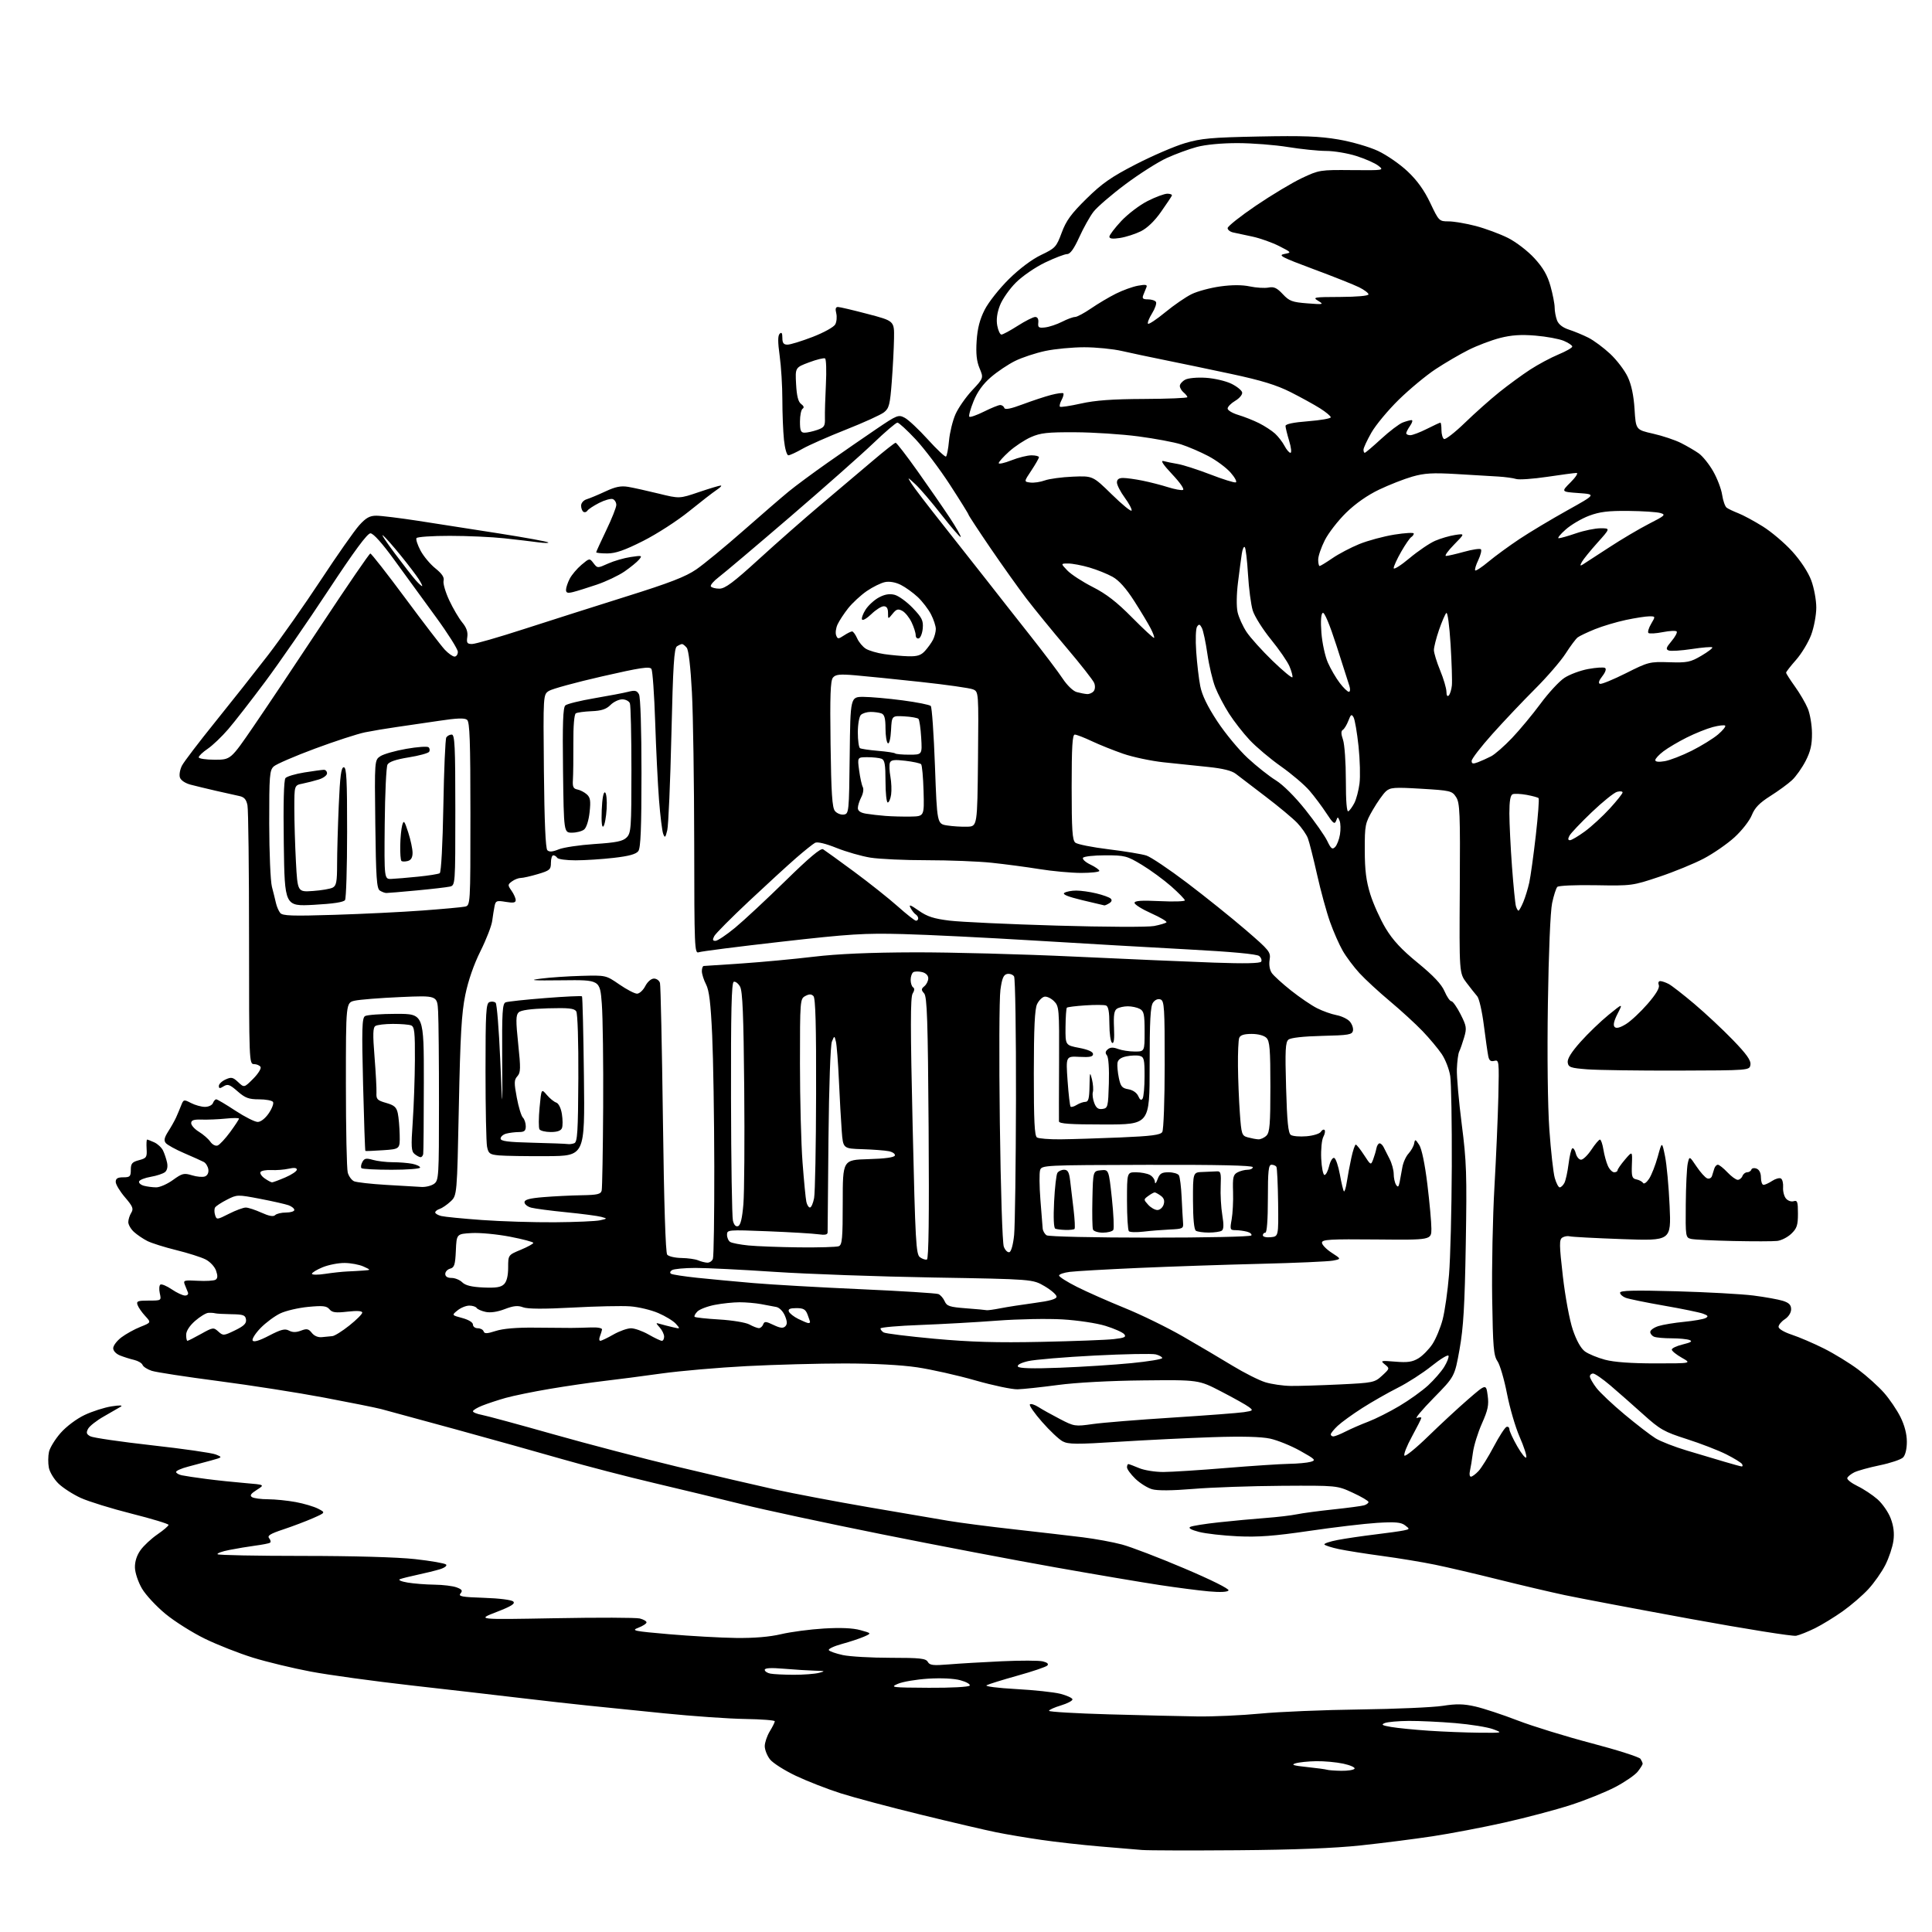 <?xml version="1.0" encoding="UTF-8" standalone="no"?>
<svg 
  version="1.1" 
  xmlns="http://www.w3.org/2000/svg" 
  xmlns:xlink="http://www.w3.org/1999/xlink" 
  xmlns:svg="http://www.w3.org/2000/svg"
  xmlns:rdf="http://www.w3.org/1999/02/22-rdf-syntax-ns#"
  xmlns:cc="http://creativecommons.org/ns#"
  xmlns:dc="http://purl.org/dc/elements/1.1/"
  viewBox="0 0 768 768"
  width="768"
  height="768"
>
<style>svg {background-color: white; }</style>"
<path stroke="none" fill="black" fill-rule="evenodd" d="M492.00,735.50C473.57,735.64 456.48,735.60 454.00,735.40C451.52,735.20 443.88,734.55 437.00,733.97C430.12,733.39 419.77,732.23 414.00,731.39C408.23,730.56 400.12,729.20 396.00,728.36C391.88,727.53 378.44,724.39 366.14,721.38C353.83,718.38 339.43,714.54 334.14,712.85C328.84,711.16 320.82,708.03 316.33,705.90C311.84,703.77 307.22,700.83 306.08,699.38C304.94,697.92 304.00,695.55 304.00,694.12C304.01,692.68 304.91,690.03 306.00,688.23C307.10,686.43 308.00,684.63 307.99,684.23C307.99,683.83 302.70,683.42 296.24,683.32C289.78,683.23 275.27,682.21 264.00,681.07C252.72,679.92 239.00,678.53 233.50,677.97C228.00,677.41 216.07,676.07 207.00,674.99C197.93,673.91 178.35,671.65 163.50,669.98C148.65,668.30 130.65,665.83 123.50,664.48C116.35,663.13 106.00,660.63 100.50,658.93C95.00,657.22 86.43,653.85 81.46,651.43C76.49,649.01 69.43,644.56 65.77,641.54C62.11,638.52 57.90,633.99 56.43,631.47C54.93,628.90 53.70,625.24 53.64,623.16C53.58,620.77 54.36,618.30 55.84,616.23C57.10,614.45 60.13,611.63 62.57,609.95C65.00,608.28 67.00,606.57 67.00,606.16C67.00,605.75 60.42,603.75 52.37,601.72C44.32,599.69 35.21,596.87 32.12,595.46C29.03,594.05 25.04,591.48 23.26,589.76C21.48,588.04 19.75,585.17 19.41,583.39C19.08,581.61 19.10,578.80 19.47,577.15C19.83,575.49 21.92,572.10 24.10,569.62C26.38,567.03 30.44,563.99 33.63,562.48C36.69,561.03 41.51,559.49 44.35,559.05C47.60,558.54 48.95,558.59 48.00,559.18C47.17,559.69 44.15,561.43 41.29,563.05C38.42,564.67 35.60,566.88 35.02,567.96C34.18,569.53 34.36,570.12 35.93,570.96C37.00,571.53 48.03,573.14 60.43,574.53C72.84,575.91 84.23,577.55 85.75,578.17C88.50,579.29 88.50,579.29 84.00,580.54C81.53,581.23 77.36,582.34 74.75,583.02C72.14,583.70 70.00,584.64 70.00,585.11C70.00,585.58 71.01,586.18 72.25,586.45C73.49,586.72 77.88,587.38 82.00,587.91C86.12,588.45 93.06,589.18 97.41,589.54C105.31,590.20 105.31,590.20 102.08,592.25C99.68,593.77 99.19,594.51 100.18,595.13C100.90,595.59 103.78,595.98 106.57,595.98C109.35,595.99 114.29,596.49 117.55,597.09C120.80,597.69 124.81,598.88 126.45,599.73C129.44,601.28 129.44,601.28 124.45,603.48C121.71,604.69 116.41,606.70 112.69,607.94C107.33,609.72 106.14,610.47 107.01,611.51C107.61,612.23 107.74,613.03 107.30,613.28C106.86,613.54 104.25,614.05 101.50,614.41C98.75,614.78 94.10,615.55 91.17,616.13C88.24,616.70 86.14,617.47 86.50,617.84C86.87,618.20 102.09,618.50 120.33,618.50C140.53,618.50 157.99,619.00 164.97,619.77C171.28,620.47 176.84,621.44 177.32,621.92C177.81,622.41 176.73,623.23 174.84,623.81C173.00,624.37 169.03,625.35 166.00,625.99C162.97,626.63 159.82,627.42 159.00,627.74C158.15,628.07 159.45,628.66 162.00,629.09C164.47,629.51 169.28,629.89 172.68,629.93C176.09,629.97 180.07,630.46 181.54,631.02C183.68,631.83 183.98,632.31 183.06,633.42C182.09,634.59 183.58,634.87 192.41,635.16C198.48,635.36 203.38,635.98 204.04,636.64C204.90,637.50 203.21,638.54 197.34,640.81C189.50,643.84 189.50,643.84 220.58,643.27C237.67,642.95 252.86,643.00 254.33,643.37C255.80,643.74 257.00,644.44 257.00,644.92C257.00,645.41 255.54,646.36 253.75,647.05C250.78,648.18 251.82,648.40 266.00,649.63C274.52,650.36 286.45,651.03 292.50,651.11C299.71,651.21 305.91,650.69 310.50,649.61C314.35,648.70 322.00,647.69 327.50,647.36C334.18,646.96 339.00,647.17 342.00,648.00C346.50,649.25 346.50,649.25 343.50,650.58C341.85,651.31 337.90,652.62 334.71,653.49C331.53,654.36 329.17,655.47 329.47,655.96C329.77,656.44 332.29,657.32 335.06,657.92C337.83,658.51 346.35,659.00 354.00,659.00C365.78,659.00 368.04,659.25 368.81,660.62C369.57,661.98 370.91,662.14 377.11,661.63C381.17,661.29 390.66,660.73 398.18,660.38C405.70,660.03 413.08,660.05 414.57,660.43C416.35,660.88 416.95,661.45 416.31,662.09C415.77,662.63 410.43,664.44 404.46,666.10C398.48,667.77 392.96,669.49 392.18,669.92C391.40,670.36 396.56,671.02 403.83,671.42C411.00,671.81 418.96,672.66 421.51,673.31C424.06,673.97 426.23,674.95 426.32,675.50C426.42,676.05 424.36,677.14 421.75,677.93C419.14,678.71 417.00,679.68 417.00,680.08C417.00,680.48 427.69,681.11 440.75,681.48C453.81,681.84 469.68,682.22 476.00,682.31C482.32,682.40 493.57,681.89 501.00,681.18C508.43,680.46 526.20,679.72 540.50,679.54C554.80,679.35 569.65,678.70 573.50,678.10C579.00,677.24 581.79,677.30 586.50,678.37C589.80,679.13 597.35,681.62 603.28,683.91C609.22,686.20 622.45,690.28 632.68,692.97C642.92,695.66 651.67,698.46 652.13,699.18C652.59,699.91 652.98,700.78 652.98,701.12C652.99,701.45 652.12,702.85 651.04,704.22C649.97,705.59 645.95,708.35 642.13,710.36C638.30,712.37 630.31,715.60 624.36,717.52C618.41,719.45 606.54,722.59 597.97,724.51C589.41,726.42 576.58,728.87 569.45,729.95C562.33,731.03 549.52,732.66 541.00,733.57C530.59,734.69 514.50,735.32 492.00,735.50zM533.19,703.92C535.77,703.96 538.14,703.59 538.45,703.08C538.76,702.58 536.74,701.68 533.96,701.08C531.18,700.49 526.34,700.04 523.20,700.10C520.07,700.15 516.38,700.53 515.00,700.95C513.08,701.52 514.13,701.86 519.50,702.42C523.35,702.82 526.95,703.31 527.50,703.50C528.05,703.69 530.61,703.88 533.19,703.92zM588.00,688.78C597.49,688.86 597.50,688.86 593.50,687.37C591.30,686.56 584.55,685.47 578.50,684.96C572.45,684.45 564.12,684.06 560.00,684.09C555.88,684.12 551.60,684.50 550.50,684.93C548.89,685.57 549.39,685.88 553.00,686.50C555.48,686.93 562.23,687.60 568.00,687.99C573.77,688.38 582.77,688.73 588.00,688.78zM369.19,670.92C378.16,670.97 385.13,670.59 385.47,670.05C385.80,669.52 384.13,668.57 381.78,667.93C379.20,667.22 374.11,666.98 368.93,667.30C364.22,667.60 358.82,668.52 356.93,669.34C353.69,670.75 354.37,670.84 369.19,670.92zM315.50,665.75C319.35,665.76 323.85,665.42 325.50,665.00C328.22,664.31 328.07,664.23 323.90,664.12C321.37,664.05 315.86,663.71 311.65,663.35C306.45,662.91 304.00,663.05 304.00,663.78C304.00,664.38 305.01,665.06 306.25,665.29C307.49,665.53 311.65,665.74 315.50,665.75zM714.00,650.24C712.62,650.53 693.73,647.51 672.00,643.54C650.27,639.56 627.77,635.30 622.00,634.08C616.23,632.85 604.30,630.05 595.50,627.85C586.70,625.65 575.42,623.01 570.43,621.99C565.44,620.96 555.99,619.40 549.43,618.52C542.87,617.64 535.12,616.41 532.20,615.79C529.29,615.17 526.71,614.34 526.47,613.96C526.23,613.57 528.62,612.76 531.77,612.16C534.92,611.56 541.55,610.59 546.50,609.99C551.45,609.40 556.62,608.67 558.00,608.38C560.46,607.85 560.46,607.81 558.50,606.32C556.91,605.12 554.64,604.92 547.44,605.36C542.46,605.67 530.31,607.11 520.44,608.56C506.55,610.60 500.13,611.08 492.00,610.70C486.23,610.43 479.31,609.65 476.64,608.96C473.52,608.15 472.26,607.44 473.14,606.97C473.89,606.56 479.00,605.74 484.50,605.15C490.00,604.55 498.32,603.78 503.00,603.43C507.68,603.08 513.30,602.42 515.50,601.96C517.70,601.50 524.23,600.63 530.00,600.02C535.77,599.41 541.29,598.67 542.25,598.39C543.21,598.10 544.00,597.51 544.00,597.07C544.00,596.63 541.19,594.97 537.75,593.39C531.50,590.50 531.50,590.50 509.50,590.63C497.40,590.71 481.60,591.26 474.40,591.86C465.89,592.56 460.12,592.61 457.96,591.99C456.13,591.46 453.14,589.59 451.31,587.82C449.49,586.05 448.00,584.02 448.00,583.30C448.00,582.59 448.24,582.00 448.53,582.00C448.82,582.00 450.74,582.71 452.78,583.58C454.84,584.46 459.18,585.15 462.50,585.14C465.80,585.12 476.97,584.41 487.33,583.55C497.68,582.70 508.93,581.96 512.33,581.90C515.72,581.85 519.61,581.49 520.97,581.11C523.25,580.48 522.91,580.12 516.83,576.72C513.20,574.69 507.81,572.51 504.86,571.87C501.30,571.11 493.61,570.91 482.00,571.30C472.38,571.62 455.63,572.44 444.78,573.12C427.96,574.19 424.68,574.16 422.41,572.95C420.95,572.17 417.27,568.70 414.24,565.24C411.20,561.78 409.02,558.65 409.40,558.27C409.77,557.89 411.30,558.37 412.79,559.32C414.28,560.28 418.12,562.42 421.33,564.08C427.00,567.03 427.37,567.08 434.33,566.09C438.27,565.53 452.52,564.37 466.00,563.52C479.48,562.66 492.28,561.69 494.44,561.36C498.16,560.79 498.28,560.67 496.44,559.30C495.38,558.49 490.45,555.73 485.50,553.17C476.50,548.50 476.50,548.50 454.50,548.73C441.32,548.86 427.69,549.59 420.50,550.56C413.90,551.44 406.70,552.21 404.50,552.27C402.30,552.33 394.74,550.74 387.70,548.73C380.67,546.71 370.26,544.38 364.58,543.53C358.16,542.58 347.21,542.00 335.68,542.00C325.46,542.00 307.97,542.47 296.80,543.05C285.64,543.63 270.43,544.95 263.00,545.98C255.57,547.02 245.22,548.37 240.00,548.97C234.78,549.58 225.10,550.99 218.50,552.11C211.90,553.22 204.03,554.84 201.00,555.69C197.97,556.55 193.81,557.92 191.75,558.74C189.69,559.55 188.00,560.57 188.00,561.00C188.00,561.43 189.59,562.08 191.54,562.44C193.49,562.81 206.20,566.25 219.79,570.10C233.38,573.95 255.75,579.80 269.50,583.10C283.25,586.39 300.57,590.43 308.00,592.07C315.43,593.71 332.07,596.86 345.00,599.09C357.93,601.31 372.29,603.76 376.92,604.54C381.55,605.32 393.47,606.87 403.42,607.97C413.36,609.08 425.55,610.50 430.50,611.11C435.45,611.73 442.43,613.01 446.00,613.97C449.57,614.92 460.71,619.18 470.75,623.45C481.53,628.02 488.74,631.62 488.36,632.22C487.96,632.87 485.08,633.01 480.50,632.60C476.52,632.24 467.69,631.10 460.88,630.06C454.07,629.03 435.45,625.88 419.50,623.05C403.55,620.23 372.50,614.31 350.50,609.89C328.50,605.47 303.52,600.12 295.00,597.98C286.48,595.85 270.78,592.06 260.13,589.55C249.48,587.05 233.05,582.78 223.63,580.07C214.21,577.36 195.03,572.00 181.00,568.15C166.97,564.30 153.70,560.69 151.50,560.12C149.30,559.55 139.09,557.50 128.81,555.56C118.52,553.62 99.62,550.66 86.81,548.99C73.99,547.32 62.08,545.49 60.34,544.93C58.60,544.36 56.95,543.31 56.67,542.58C56.39,541.85 54.89,540.96 53.33,540.59C51.77,540.23 49.26,539.44 47.75,538.84C46.15,538.21 45.00,536.99 45.00,535.93C45.00,534.92 46.46,532.99 48.25,531.63C50.04,530.28 53.44,528.39 55.81,527.45C60.12,525.73 60.12,525.73 57.71,523.12C56.38,521.68 55.02,519.71 54.68,518.75C54.14,517.23 54.74,517.00 59.11,517.00C64.16,517.00 64.16,517.00 63.52,514.10C63.17,512.50 63.28,510.94 63.77,510.64C64.26,510.34 66.29,511.19 68.28,512.54C70.27,513.89 72.64,515.00 73.55,515.00C74.49,515.00 74.99,514.45 74.70,513.75C74.42,513.06 73.86,511.67 73.45,510.65C72.77,508.95 73.20,508.83 78.60,509.13C81.85,509.31 85.04,509.12 85.69,508.71C86.55,508.16 86.60,507.16 85.89,505.11C85.33,503.50 83.50,501.55 81.70,500.63C79.94,499.74 74.71,498.08 70.07,496.94C65.43,495.80 60.26,494.17 58.57,493.32C56.88,492.46 54.49,490.84 53.25,489.71C52.01,488.58 51.00,486.82 51.00,485.81C51.00,484.80 51.53,483.13 52.17,482.10C53.17,480.50 52.79,479.57 49.67,475.93C47.65,473.57 46.00,470.82 46.00,469.82C46.00,468.46 46.77,468.00 49.00,468.00C51.66,468.00 52.00,467.66 52.00,465.03C52.00,462.52 52.51,461.92 55.25,461.19C58.23,460.40 58.48,460.02 58.28,456.66C58.16,454.65 58.25,453.00 58.48,453.00C58.72,453.00 60.00,453.50 61.34,454.11C62.68,454.72 64.24,456.18 64.81,457.36C65.38,458.54 66.10,460.69 66.41,462.14C66.76,463.77 66.46,465.21 65.60,465.92C64.84,466.55 62.29,467.40 59.94,467.80C57.58,468.20 55.49,469.03 55.29,469.64C55.08,470.25 55.95,471.02 57.21,471.36C58.47,471.70 60.67,471.98 62.10,471.99C63.53,471.99 66.52,470.68 68.75,469.06C72.42,466.41 73.14,466.23 76.32,467.20C78.24,467.80 80.57,468.00 81.48,467.65C82.48,467.26 83.01,466.16 82.82,464.86C82.64,463.67 81.83,462.34 81.00,461.90C80.17,461.46 76.69,459.89 73.26,458.42C69.83,456.95 66.53,455.13 65.91,454.39C65.06,453.37 65.30,452.25 66.87,449.77C68.02,447.97 69.42,445.49 69.98,444.25C70.54,443.01 71.45,440.86 71.99,439.47C72.95,437.02 73.08,436.99 75.94,438.47C77.57,439.31 80.06,440.00 81.48,440.00C82.90,440.00 84.32,439.33 84.64,438.50C84.95,437.68 85.55,437.00 85.96,437.00C86.37,437.00 89.79,439.02 93.55,441.50C97.32,443.98 101.33,446.00 102.45,445.99C103.66,445.99 105.46,444.58 106.84,442.55C108.13,440.66 108.89,438.63 108.53,438.05C108.17,437.47 105.67,437.00 102.98,437.00C98.89,437.00 97.47,436.47 94.44,433.82C91.36,431.11 90.53,430.81 88.91,431.82C87.38,432.78 87.00,432.75 87.00,431.67C87.00,430.93 88.19,429.78 89.64,429.12C91.95,428.07 92.58,428.20 94.67,430.16C97.06,432.41 97.06,432.41 100.66,428.81C102.63,426.83 103.94,424.72 103.57,424.11C103.19,423.50 102.01,423.00 100.94,423.00C99.05,423.00 99.00,421.83 99.00,373.12C99.00,345.69 98.72,321.84 98.37,320.11C97.90,317.77 97.08,316.84 95.12,316.43C93.68,316.13 89.58,315.21 86.00,314.39C82.42,313.57 77.84,312.46 75.81,311.93C73.61,311.35 71.87,310.18 71.51,309.03C71.17,307.97 71.56,305.84 72.36,304.30C73.17,302.76 79.10,294.98 85.54,287.00C91.98,279.02 101.40,267.10 106.49,260.50C111.57,253.90 121.05,240.42 127.55,230.55C134.05,220.67 140.92,210.89 142.80,208.80C145.48,205.83 146.97,205.00 149.60,205.00C151.46,205.00 158.94,205.92 166.24,207.04C173.53,208.16 188.02,210.42 198.44,212.06C208.86,213.70 217.63,215.30 217.94,215.62C218.25,215.93 216.47,215.91 214.00,215.58C211.53,215.24 205.45,214.53 200.50,213.99C195.55,213.45 185.79,213.01 178.81,213.01C171.83,213.00 165.87,213.41 165.56,213.90C165.25,214.40 165.98,216.64 167.17,218.87C168.36,221.11 171.02,224.29 173.08,225.94C175.71,228.06 176.68,229.52 176.33,230.86C176.05,231.91 177.07,235.40 178.58,238.63C180.09,241.86 182.42,245.82 183.75,247.43C185.42,249.45 186.05,251.23 185.76,253.18C185.41,255.58 185.69,256.00 187.65,256.00C188.92,256.00 198.18,253.34 208.23,250.08C218.28,246.83 236.59,241.00 248.91,237.13C266.26,231.70 272.57,229.25 276.81,226.33C279.83,224.25 288.19,217.37 295.40,211.03C302.61,204.69 310.76,197.65 313.50,195.40C316.25,193.14 323.24,187.97 329.04,183.90C334.83,179.83 343.50,173.84 348.30,170.59C356.63,164.94 357.15,164.74 359.67,166.09C361.13,166.86 365.25,170.74 368.84,174.70C372.43,178.66 375.67,181.71 376.04,181.48C376.41,181.25 376.96,178.41 377.25,175.16C377.55,171.92 378.70,167.20 379.82,164.67C380.94,162.14 383.92,157.86 386.44,155.17C391.01,150.28 391.01,150.28 389.39,146.39C388.22,143.59 387.90,140.57 388.23,135.51C388.56,130.52 389.48,126.95 391.43,123.12C392.93,120.16 397.26,114.69 401.04,110.96C405.27,106.79 410.21,103.09 413.87,101.34C419.51,98.65 419.93,98.19 422.04,92.50C423.81,87.71 425.80,84.98 431.88,79.00C438.10,72.88 441.71,70.36 451.50,65.32C458.10,61.92 466.88,58.14 471.00,56.92C477.47,55.00 481.52,54.64 500.52,54.26C517.89,53.91 524.54,54.16 532.02,55.44C537.33,56.35 544.26,58.35 547.76,59.99C551.20,61.59 556.51,65.26 559.55,68.14C563.37,71.74 566.16,75.64 568.56,80.69C571.97,87.88 572.09,88.00 575.83,88.00C577.92,88.00 582.80,88.83 586.66,89.84C590.52,90.86 596.28,93.00 599.46,94.59C602.70,96.23 607.30,99.76 609.96,102.66C613.42,106.44 615.13,109.39 616.34,113.72C617.25,116.97 618.00,120.81 618.00,122.25C618.00,123.69 618.42,125.98 618.94,127.34C619.55,128.94 621.21,130.24 623.69,131.04C625.78,131.72 629.25,133.15 631.39,134.23C633.53,135.30 637.43,138.20 640.06,140.65C642.69,143.11 645.83,147.23 647.04,149.81C648.52,152.95 649.42,157.21 649.76,162.67C650.27,170.84 650.27,170.84 657.11,172.39C660.87,173.24 665.87,174.91 668.22,176.10C670.58,177.29 673.75,179.14 675.28,180.22C676.81,181.30 679.39,184.50 681.01,187.34C682.63,190.17 684.24,194.39 684.58,196.71C684.93,199.04 685.73,201.32 686.36,201.80C686.99,202.28 689.08,203.27 691.00,204.02C692.92,204.76 697.31,207.13 700.74,209.27C704.18,211.42 709.46,215.90 712.48,219.24C715.80,222.91 718.77,227.44 719.99,230.69C721.10,233.66 722.00,238.51 722.00,241.50C722.00,244.51 721.09,249.35 719.97,252.36C718.85,255.35 716.15,259.82 713.97,262.30C711.78,264.78 710.00,267.07 710.00,267.40C710.00,267.73 711.57,270.18 713.49,272.86C715.41,275.53 717.72,279.47 718.61,281.61C719.51,283.75 720.27,288.20 720.29,291.50C720.32,296.04 719.71,298.71 717.76,302.50C716.34,305.25 713.91,308.69 712.34,310.14C710.78,311.60 706.90,314.43 703.72,316.44C699.40,319.18 697.55,321.09 696.36,324.05C695.50,326.22 692.42,330.16 689.52,332.81C686.63,335.45 681.11,339.27 677.27,341.29C673.43,343.31 665.45,346.58 659.55,348.55C648.97,352.09 648.60,352.14 634.39,351.89C626.38,351.74 619.57,352.04 619.06,352.56C618.56,353.08 617.63,355.98 616.99,359.00C616.30,362.24 615.61,378.65 615.31,399.00C615.00,419.53 615.24,439.78 615.89,449.00C616.49,457.52 617.46,466.19 618.04,468.25C618.62,470.31 619.51,472.00 620.01,472.00C620.52,472.00 621.35,471.21 621.86,470.25C622.38,469.29 623.12,465.91 623.52,462.74C623.91,459.57 624.58,456.76 625.01,456.49C625.44,456.23 626.07,457.14 626.41,458.51C626.76,459.88 627.70,461.00 628.50,461.00C629.31,461.00 631.16,459.20 632.62,457.00C634.07,454.80 635.60,453.00 636.01,453.00C636.41,453.00 637.03,454.79 637.38,456.97C637.73,459.15 638.53,462.07 639.17,463.47C639.80,464.86 640.92,466.00 641.66,466.00C642.40,466.00 643.00,465.65 643.00,465.21C643.00,464.78 644.33,462.87 645.95,460.96C648.91,457.50 648.91,457.50 648.70,462.96C648.53,467.71 648.76,468.48 650.50,468.83C651.60,469.05 652.79,469.69 653.14,470.25C653.50,470.82 654.56,470.07 655.55,468.56C656.52,467.08 658.07,463.12 658.99,459.77C660.66,453.67 660.66,453.67 661.87,459.59C662.54,462.84 663.36,471.75 663.70,479.38C664.32,493.27 664.32,493.27 644.91,492.57C634.23,492.19 624.83,491.69 624.00,491.46C623.17,491.23 621.85,491.46 621.05,491.96C619.79,492.75 619.81,494.73 621.26,507.34C622.20,515.50 623.92,524.76 625.21,528.58C626.67,532.90 628.42,536.02 630.03,537.21C631.43,538.23 635.03,539.72 638.03,540.52C641.63,541.48 648.47,541.97 658.00,541.97C672.50,541.97 672.50,541.97 668.56,539.73C666.39,538.51 664.59,537.05 664.56,536.50C664.53,535.95 666.50,535.02 668.94,534.43C672.20,533.64 672.91,533.18 671.61,532.68C670.63,532.31 667.44,532.00 664.50,532.00C661.56,532.00 658.45,531.73 657.58,531.39C656.71,531.06 656.00,530.19 656.00,529.47C656.00,528.75 657.46,527.70 659.25,527.14C661.04,526.57 665.65,525.81 669.50,525.44C673.35,525.06 677.17,524.40 678.00,523.95C679.20,523.30 679.00,522.95 677.00,522.21C675.62,521.70 668.65,520.26 661.50,519.02C654.35,517.78 647.49,516.37 646.25,515.90C645.01,515.43 644.00,514.52 644.00,513.87C644.00,512.98 649.48,512.84 666.25,513.30C678.49,513.64 692.33,514.40 697.00,514.99C701.67,515.59 706.96,516.54 708.75,517.11C711.18,517.89 712.00,518.74 712.00,520.46C712.00,521.82 710.97,523.44 709.50,524.41C708.12,525.31 707.00,526.67 707.00,527.44C707.00,528.24 709.24,529.57 712.25,530.56C715.14,531.51 720.88,533.97 725.00,536.03C729.12,538.09 735.30,541.88 738.72,544.45C742.14,547.02 746.73,551.16 748.92,553.65C751.12,556.14 754.06,560.48 755.46,563.29C757.10,566.59 758.00,570.06 758.00,573.12C758.00,576.00 757.41,578.45 756.50,579.36C755.67,580.19 751.51,581.59 747.25,582.47C742.99,583.35 738.41,584.62 737.08,585.29C735.75,585.95 734.51,586.97 734.32,587.54C734.13,588.12 735.95,589.55 738.37,590.73C740.80,591.90 744.37,594.27 746.32,595.98C748.27,597.69 750.64,601.10 751.57,603.55C752.74,606.62 753.08,609.40 752.66,612.49C752.32,614.97 750.88,619.28 749.46,622.08C748.04,624.89 745.00,629.22 742.70,631.71C740.41,634.20 735.82,638.15 732.51,640.50C729.21,642.84 724.25,645.88 721.50,647.24C718.75,648.60 715.38,649.95 714.00,650.24zM584.72,587.00C585.23,587.00 586.59,585.99 587.75,584.75C588.90,583.51 591.62,579.15 593.79,575.04C595.96,570.94 598.24,567.42 598.87,567.21C599.49,567.00 600.00,567.43 600.01,568.17C600.01,568.90 601.44,571.98 603.17,575.00C604.91,578.02 606.51,579.96 606.73,579.31C606.95,578.66 605.75,575.00 604.08,571.18C602.40,567.36 600.14,559.63 599.05,553.99C597.95,548.35 596.26,542.56 595.28,541.12C593.73,538.84 593.46,535.57 593.16,516.05C592.98,503.70 593.38,483.90 594.05,472.05C594.73,460.20 595.43,443.91 595.62,435.85C595.94,421.77 595.88,421.22 594.02,421.70C592.59,422.08 591.96,421.60 591.61,419.85C591.34,418.56 590.55,413.02 589.85,407.54C589.16,402.07 587.98,396.89 587.23,396.04C586.48,395.19 584.57,392.77 582.97,390.66C580.07,386.82 580.07,386.82 580.29,353.12C580.48,322.96 580.32,319.15 578.81,316.84C577.21,314.38 576.56,314.23 564.99,313.54C554.15,312.89 552.65,313.01 550.90,314.59C549.82,315.57 547.49,318.87 545.72,321.93C542.65,327.25 542.50,327.98 542.52,338.00C542.53,345.96 543.07,350.19 544.72,355.50C545.93,359.35 548.67,365.43 550.81,369.00C553.67,373.75 557.10,377.45 563.61,382.77C569.81,387.85 573.02,391.25 574.21,394.02C575.15,396.21 576.38,398.00 576.94,398.00C577.51,398.00 579.15,400.33 580.59,403.17C582.98,407.89 583.10,408.70 582.01,412.42C581.35,414.66 580.47,417.18 580.06,418.00C579.65,418.82 579.24,421.95 579.13,424.95C579.03,427.94 579.90,437.84 581.07,446.95C582.97,461.73 583.14,466.81 582.67,494.50C582.25,519.09 581.74,527.74 580.20,536.35C578.25,547.21 578.25,547.21 569.87,555.74C565.27,560.43 562.29,564.00 563.25,563.67C564.21,563.34 565.00,563.32 565.00,563.64C565.00,563.96 563.32,567.29 561.27,571.04C559.21,574.80 557.88,578.21 558.30,578.63C558.72,579.05 562.99,575.57 567.78,570.90C572.58,566.23 579.70,559.63 583.62,556.24C590.74,550.08 590.74,550.08 591.37,554.70C591.90,558.52 591.49,560.47 589.07,565.91C587.46,569.54 585.85,574.75 585.50,577.50C585.14,580.25 584.61,583.51 584.32,584.75C584.02,585.99 584.20,587.00 584.72,587.00zM692.31,582.93C692.75,582.97 692.83,582.54 692.49,581.98C692.14,581.42 689.30,579.67 686.18,578.10C683.05,576.53 676.02,573.81 670.54,572.06C661.48,569.16 659.92,568.28 653.16,562.19C649.07,558.51 643.22,553.36 640.16,550.75C637.09,548.14 634.00,546.00 633.29,546.00C632.58,546.00 632.00,546.52 632.00,547.16C632.00,547.79 633.17,549.84 634.59,551.71C636.02,553.58 641.09,558.36 645.86,562.33C650.63,566.30 656.15,570.55 658.12,571.76C660.09,572.98 665.71,575.17 670.60,576.63C675.50,578.09 682.20,580.08 685.50,581.07C688.80,582.05 691.86,582.89 692.31,582.93zM530.04,571.00C530.61,571.00 532.81,570.12 534.92,569.04C537.02,567.97 541.09,566.20 543.96,565.11C546.82,564.02 552.37,561.23 556.28,558.90C560.20,556.58 565.33,552.89 567.69,550.72C570.05,548.54 572.93,545.24 574.08,543.38C575.23,541.52 576.01,539.52 575.81,538.94C575.62,538.36 572.60,540.19 569.10,543.00C565.59,545.81 559.53,549.72 555.61,551.68C551.70,553.65 545.35,557.27 541.50,559.73C537.65,562.19 533.26,565.37 531.75,566.79C530.24,568.21 529.00,569.74 529.00,570.19C529.00,570.63 529.47,571.00 530.04,571.00zM513.09,550.93C516.17,550.97 524.90,550.70 532.51,550.34C545.89,549.70 546.43,549.58 549.42,546.83C552.46,544.03 552.47,543.97 550.50,542.38C548.62,540.87 548.88,540.80 554.66,541.28C559.53,541.69 561.45,541.41 563.87,539.94C565.55,538.91 568.04,536.37 569.42,534.29C570.79,532.21 572.62,527.80 573.48,524.50C574.34,521.20 575.48,513.19 576.01,506.71C576.55,500.22 577.04,480.87 577.11,463.71C577.17,446.54 576.90,430.35 576.49,427.73C576.09,425.10 574.58,421.19 573.13,419.03C571.68,416.88 568.25,412.77 565.50,409.90C562.75,407.03 556.90,401.67 552.50,397.99C548.10,394.31 542.66,389.29 540.40,386.83C538.15,384.38 535.15,380.38 533.75,377.94C532.34,375.50 530.07,370.33 528.70,366.46C527.32,362.59 525.01,354.14 523.56,347.68C522.11,341.23 520.47,334.72 519.90,333.22C519.34,331.73 517.44,328.99 515.69,327.15C513.93,325.30 508.26,320.58 503.09,316.65C497.91,312.72 492.60,308.66 491.28,307.63C489.65,306.35 486.13,305.48 480.20,304.87C475.41,304.39 467.45,303.55 462.49,303.02C457.54,302.48 450.34,300.96 446.49,299.63C442.65,298.30 437.02,296.05 434.00,294.62C430.98,293.19 427.94,292.02 427.25,292.01C426.29,292.00 426.00,296.84 426.00,312.88C426.00,329.95 426.27,333.98 427.46,334.97C428.26,335.63 434.22,336.82 440.71,337.61C447.19,338.40 453.94,339.52 455.71,340.09C457.47,340.66 464.77,345.56 471.92,350.98C479.07,356.40 489.49,364.76 495.07,369.56C504.70,377.85 505.19,378.46 504.69,381.54C504.37,383.51 504.72,385.58 505.57,386.80C506.35,387.91 509.80,391.05 513.24,393.77C516.68,396.50 521.32,399.66 523.55,400.78C525.77,401.91 529.23,403.14 531.23,403.52C533.23,403.89 535.61,405.02 536.52,406.02C537.43,407.03 538.02,408.67 537.83,409.68C537.51,411.30 536.17,411.53 525.55,411.78C518.13,411.96 513.08,412.52 512.18,413.27C510.97,414.27 510.81,417.51 511.24,432.35C511.63,445.95 512.08,450.45 513.13,451.16C513.88,451.67 516.69,451.91 519.36,451.68C522.03,451.46 524.59,450.66 525.05,449.92C525.51,449.17 526.18,448.84 526.53,449.19C526.88,449.54 526.66,450.78 526.04,451.93C525.42,453.09 525.04,456.96 525.20,460.53C525.37,464.10 525.95,467.04 526.50,467.07C527.05,467.10 527.89,465.50 528.36,463.51C528.83,461.53 529.73,460.08 530.36,460.29C530.99,460.49 532.00,463.45 532.62,466.86C533.23,470.28 533.96,473.29 534.23,473.57C534.51,473.84 535.03,472.14 535.39,469.78C535.74,467.43 536.55,463.14 537.18,460.25C537.80,457.36 538.60,455.00 538.94,455.00C539.28,455.00 540.76,456.87 542.24,459.15C544.89,463.24 544.95,463.26 545.85,460.90C546.35,459.58 546.93,457.60 547.14,456.50C547.35,455.40 547.92,454.50 548.40,454.50C548.89,454.50 549.60,455.18 550.00,456.00C550.39,456.82 551.45,458.92 552.36,460.65C553.26,462.39 554.01,465.09 554.02,466.65C554.02,468.22 554.44,470.15 554.95,470.95C555.67,472.09 555.97,471.88 556.37,469.95C556.64,468.60 557.13,465.95 557.45,464.05C557.77,462.15 558.88,459.67 559.92,458.55C560.95,457.42 561.96,455.62 562.15,454.55C562.48,452.76 562.64,452.81 564.15,455.11C565.16,456.65 566.41,462.66 567.40,470.77C568.28,478.00 569.00,485.94 569.00,488.42C569.00,492.92 569.00,492.92 547.25,492.71C528.55,492.53 525.50,492.71 525.50,493.99C525.50,494.81 527.23,496.60 529.35,497.98C533.21,500.47 533.21,500.47 529.85,501.12C528.01,501.47 515.02,502.05 501.00,502.39C486.98,502.73 465.15,503.47 452.50,504.03C439.85,504.59 427.59,505.29 425.25,505.59C422.91,505.88 421.00,506.54 421.00,507.05C421.00,507.56 424.20,509.59 428.12,511.56C432.03,513.53 440.58,517.31 447.12,519.97C453.66,522.62 464.07,527.71 470.26,531.28C476.44,534.84 485.31,540.08 489.96,542.91C494.62,545.74 500.47,548.69 502.96,549.46C505.46,550.23 510.02,550.89 513.09,550.93zM421.40,543.69C430.26,543.35 443.01,542.53 449.75,541.87C456.49,541.21 462.00,540.30 462.00,539.85C462.00,539.40 460.84,538.75 459.42,538.39C458.00,538.03 447.09,538.24 435.17,538.85C423.25,539.46 411.36,540.46 408.74,541.06C405.82,541.74 404.24,542.58 404.64,543.23C405.09,543.96 410.44,544.11 421.40,543.69zM106.99,530.92C111.71,528.47 113.27,528.07 114.87,528.93C116.28,529.68 117.69,529.69 119.64,528.95C121.97,528.06 122.66,528.21 123.96,529.85C124.91,531.06 126.46,531.71 128.00,531.53C129.38,531.38 131.23,531.20 132.12,531.13C133.01,531.06 136.05,529.16 138.87,526.91C141.69,524.67 144.00,522.36 144.00,521.79C144.00,521.10 141.97,520.97 138.15,521.40C133.42,521.94 132.04,521.76 130.96,520.45C129.85,519.12 128.39,518.95 122.56,519.50C118.68,519.87 113.69,521.02 111.47,522.07C109.25,523.11 105.71,525.73 103.60,527.89C101.50,530.05 100.07,532.31 100.44,532.90C100.88,533.62 103.12,532.94 106.99,530.92zM414.00,533.41C426.93,533.14 439.87,532.65 442.76,532.32C447.04,531.83 447.81,531.47 446.89,530.36C446.27,529.62 442.93,528.13 439.47,527.06C435.93,525.97 428.42,524.84 422.34,524.48C416.38,524.13 404.75,524.35 396.50,524.97C388.25,525.60 374.41,526.37 365.75,526.70C357.09,527.02 350.00,527.64 350.00,528.08C350.00,528.52 350.56,529.23 351.25,529.66C351.94,530.09 361.05,531.22 371.50,532.18C385.81,533.48 396.30,533.79 414.00,533.41zM74.50,533.00C74.77,533.00 77.21,531.77 79.91,530.26C84.64,527.62 84.88,527.58 86.79,529.31C88.68,531.02 88.93,531.01 93.42,528.83C96.98,527.10 98.01,526.08 97.79,524.53C97.54,522.78 96.73,522.49 92.00,522.42C88.97,522.37 86.05,522.21 85.50,522.05C84.95,521.89 83.73,521.82 82.78,521.88C81.84,521.95 79.48,523.40 77.53,525.10C75.34,527.03 74.00,529.11 74.00,530.60C74.00,531.92 74.22,533.00 74.50,533.00zM238.64,532.99C239.11,532.98 241.46,531.86 243.85,530.49C246.25,529.12 249.40,528.01 250.85,528.01C252.31,528.02 255.46,529.14 257.85,530.51C260.25,531.88 262.61,533.00 263.10,533.00C263.60,533.00 264.00,532.25 264.00,531.33C264.00,530.41 263.21,528.77 262.25,527.70C260.57,525.81 260.58,525.76 262.50,526.32C263.60,526.64 265.85,527.22 267.50,527.60C270.46,528.29 270.48,528.27 268.68,526.24C267.68,525.11 264.53,523.18 261.68,521.96C258.83,520.73 253.80,519.53 250.50,519.29C247.20,519.05 236.88,519.27 227.58,519.78C216.24,520.39 209.75,520.36 207.94,519.67C205.85,518.88 204.15,519.05 200.62,520.40C197.70,521.52 194.91,521.92 193.02,521.50C191.37,521.14 189.77,520.43 189.45,519.92C189.14,519.42 187.83,519.00 186.55,519.00C185.27,519.00 183.17,519.85 181.88,520.90C179.53,522.80 179.53,522.80 183.77,523.94C186.29,524.62 188.00,525.67 188.00,526.54C188.00,527.34 188.86,528.00 189.92,528.00C190.97,528.00 192.02,528.56 192.25,529.25C192.58,530.23 193.61,530.19 197.08,529.07C199.96,528.14 205.35,527.68 212.50,527.76C218.55,527.83 225.07,527.88 227.00,527.87C228.93,527.86 232.53,527.78 235.00,527.68C237.55,527.58 239.42,527.93 239.32,528.50C239.23,529.05 238.84,530.29 238.47,531.25C238.09,532.21 238.17,532.99 238.64,532.99zM301.64,527.96C302.27,527.98 303.04,527.33 303.36,526.50C303.87,525.19 304.38,525.21 307.48,526.69C310.12,527.95 311.31,528.09 312.15,527.25C313.00,526.40 312.97,525.33 312.02,523.04C311.30,521.31 309.82,519.79 308.62,519.55C307.46,519.32 304.70,518.80 302.50,518.40C300.30,518.00 296.48,517.67 294.00,517.67C291.52,517.67 287.10,518.13 284.17,518.70C281.24,519.26 278.12,520.45 277.23,521.34C276.35,522.23 275.85,523.18 276.13,523.46C276.41,523.74 280.82,524.22 285.94,524.52C291.06,524.82 296.43,525.71 297.88,526.49C299.32,527.28 301.01,527.94 301.64,527.96zM321.25,525.94C321.66,525.97 322.00,525.80 322.00,525.57C322.00,525.33 321.56,523.98 321.02,522.57C320.23,520.49 319.39,520.00 316.56,520.00C314.05,520.00 313.21,520.38 313.58,521.34C313.86,522.08 315.53,523.40 317.30,524.28C319.06,525.15 320.84,525.90 321.25,525.94zM392.20,520.82C392.59,520.92 395.06,520.58 397.70,520.06C400.34,519.54 406.44,518.59 411.25,517.95C417.37,517.14 420.00,516.39 420.00,515.44C420.00,514.69 417.86,512.83 415.25,511.29C410.50,508.50 410.50,508.50 371.00,507.83C349.27,507.46 320.93,506.45 308.00,505.59C295.07,504.72 280.90,504.02 276.50,504.02C272.10,504.03 267.89,504.42 267.14,504.89C266.35,505.39 266.19,506.00 266.76,506.35C267.29,506.68 271.95,507.39 277.11,507.94C282.28,508.48 292.35,509.43 299.50,510.04C306.65,510.65 325.77,511.75 342.00,512.47C358.23,513.19 372.18,514.07 373.02,514.41C373.86,514.76 374.98,516.04 375.52,517.27C376.37,519.21 377.49,519.57 384.00,520.07C388.12,520.38 391.82,520.72 392.20,520.82zM192.15,511.80C197.20,512.02 199.15,511.71 200.38,510.47C201.44,509.42 202.00,507.13 202.00,503.87C202.00,498.89 202.00,498.89 207.00,496.81C209.75,495.67 212.00,494.43 212.00,494.06C212.00,493.70 207.84,492.59 202.75,491.61C197.66,490.63 190.80,489.97 187.50,490.16C181.50,490.50 181.50,490.50 181.21,497.14C180.96,502.76 180.61,503.87 178.96,504.30C177.88,504.58 177.00,505.53 177.00,506.41C177.00,507.44 177.88,508.00 179.50,508.00C180.88,508.00 182.79,508.79 183.76,509.75C185.00,510.98 187.48,511.59 192.15,511.80zM129.25,506.38C132.14,505.94 136.07,505.51 138.00,505.43C139.93,505.35 142.85,505.19 144.50,505.06C147.50,504.84 147.50,504.84 144.50,503.46C142.85,502.71 139.48,502.07 137.01,502.05C134.54,502.02 130.61,502.79 128.26,503.75C125.92,504.71 124.01,505.88 124.00,506.34C124.00,506.81 126.36,506.83 129.25,506.38zM281.14,501.93C282.05,501.97 283.06,501.29 283.39,500.42C283.73,499.55 283.97,483.01 283.94,463.67C283.91,444.33 283.53,420.85 283.10,411.50C282.52,398.78 281.91,393.69 280.66,391.30C279.75,389.54 279.00,387.18 279.00,386.05C279.00,384.92 279.34,384.00 279.75,383.99C280.16,383.98 287.02,383.53 295.00,382.98C302.98,382.43 315.80,381.23 323.50,380.31C332.98,379.18 345.90,378.62 363.50,378.57C377.80,378.53 406.38,379.29 427.00,380.26C447.62,381.23 472.64,382.31 482.60,382.66C494.72,383.09 500.91,382.96 501.34,382.27C501.69,381.69 501.33,380.69 500.54,380.03C499.61,379.26 489.62,378.33 472.30,377.41C457.56,376.62 429.98,375.03 411.00,373.87C392.02,372.72 368.62,371.56 359.00,371.31C343.59,370.90 337.80,371.26 310.50,374.36C293.45,376.29 278.71,378.17 277.75,378.54C276.10,379.18 276.00,376.70 275.96,335.36C275.93,311.24 275.53,284.17 275.05,275.22C274.52,265.09 273.73,258.38 272.97,257.47C272.30,256.66 271.47,256.01 271.13,256.02C270.78,256.02 269.87,256.43 269.10,256.92C267.97,257.63 267.54,264.43 266.89,292.15C266.45,311.04 265.71,328.07 265.25,330.00C264.53,333.01 264.30,333.22 263.64,331.50C263.21,330.40 262.46,324.32 261.97,318.00C261.48,311.68 260.79,297.68 260.44,286.89C260.08,276.11 259.42,266.67 258.96,265.93C258.28,264.83 254.61,265.38 239.31,268.88C228.97,271.24 219.47,273.84 218.21,274.64C215.92,276.10 215.92,276.10 216.21,306.50C216.40,326.44 216.87,337.27 217.57,337.97C218.34,338.74 219.64,338.64 222.07,337.64C223.96,336.86 230.38,335.91 236.35,335.51C245.04,334.94 247.59,334.41 249.10,332.90C250.86,331.14 251.00,329.21 251.00,306.08C251.00,292.38 250.73,280.45 250.39,279.58C250.06,278.71 248.69,278.00 247.35,278.00C246.01,278.00 243.90,279.01 242.66,280.25C240.98,281.93 239.08,282.55 235.17,282.71C232.29,282.83 229.46,283.21 228.89,283.57C228.26,283.96 227.87,288.64 227.92,295.36C227.95,301.49 227.87,308.06 227.74,309.97C227.55,312.76 227.90,313.52 229.50,313.83C230.60,314.04 232.28,314.90 233.24,315.75C234.67,317.01 234.87,318.32 234.37,322.90C234.02,326.17 233.11,329.02 232.19,329.75C231.33,330.44 229.16,331.00 227.37,331.00C224.13,331.00 224.13,331.00 223.81,306.25C223.58,287.63 223.80,281.23 224.73,280.41C225.40,279.81 230.58,278.53 236.23,277.57C241.88,276.61 247.97,275.45 249.76,274.99C252.43,274.31 253.19,274.49 254.01,276.01C254.60,277.12 255.00,289.71 255.00,307.24C255.00,329.17 254.68,337.05 253.75,338.32C252.86,339.54 250.03,340.32 244.00,341.01C239.32,341.55 232.49,341.99 228.81,341.99C225.13,342.00 221.84,341.55 221.50,341.00C221.16,340.45 220.46,340.00 219.94,340.00C219.42,340.00 219.00,341.33 219.00,342.96C219.00,345.66 218.55,346.06 213.82,347.46C210.97,348.31 207.90,349.00 207.01,349.00C206.11,349.00 204.55,349.61 203.53,350.35C201.79,351.63 201.78,351.85 203.34,354.08C204.25,355.38 205.00,357.06 205.00,357.81C205.00,358.85 204.05,359.01 201.04,358.51C197.44,357.90 197.04,358.05 196.60,360.17C196.34,361.45 195.91,364.13 195.65,366.12C195.38,368.11 193.28,373.51 190.98,378.12C188.34,383.41 186.12,389.82 184.96,395.50C183.48,402.70 182.97,411.55 182.40,439.86C181.68,475.21 181.68,475.21 179.09,477.62C177.67,478.94 175.71,480.27 174.75,480.58C173.79,480.88 173.00,481.51 173.00,481.96C173.00,482.41 174.08,483.05 175.39,483.38C176.71,483.71 184.02,484.43 191.64,484.98C199.26,485.53 212.25,485.93 220.50,485.87C228.75,485.81 236.85,485.46 238.50,485.09C241.50,484.42 241.50,484.42 239.00,483.72C237.62,483.34 231.39,482.52 225.15,481.90C218.91,481.28 212.61,480.45 211.15,480.06C209.69,479.67 208.50,478.71 208.50,477.93C208.50,476.87 210.46,476.34 216.00,475.88C220.12,475.54 226.94,475.20 231.13,475.13C237.52,475.02 238.83,474.71 239.18,473.25C239.40,472.29 239.67,457.32 239.77,440.00C239.87,422.68 239.63,404.23 239.23,399.00C238.50,389.50 238.50,389.50 223.50,389.68C211.52,389.82 209.81,389.68 215.00,389.02C218.57,388.55 225.86,388.06 231.18,387.92C240.86,387.66 240.86,387.66 246.19,391.33C249.12,393.35 252.29,395.00 253.23,395.00C254.18,395.00 255.65,393.65 256.50,392.00C257.40,390.26 258.85,389.00 259.96,389.00C261.01,389.00 262.08,389.79 262.35,390.75C262.62,391.71 263.14,416.12 263.52,445.00C263.95,478.38 264.57,497.96 265.22,498.75C265.78,499.44 268.33,500.03 270.87,500.07C273.42,500.11 276.40,500.53 277.50,501.00C278.60,501.47 280.24,501.89 281.14,501.93zM368.46,500.68C369.17,500.44 369.38,483.78 369.14,448.41C368.84,405.47 368.53,396.22 367.36,394.89C366.14,393.50 366.16,393.11 367.47,392.02C368.31,391.32 369.00,389.92 369.00,388.90C369.00,387.76 368.05,386.80 366.56,386.42C365.21,386.09 363.64,386.11 363.06,386.46C362.48,386.82 362.00,388.19 362.00,389.50C362.00,390.81 362.44,392.15 362.98,392.49C363.60,392.87 363.53,393.78 362.78,394.98C361.88,396.42 361.88,408.69 362.79,447.68C363.86,493.82 364.13,498.62 365.69,499.76C366.64,500.46 367.89,500.87 368.46,500.68zM401.26,497.75C401.98,497.51 402.76,494.66 403.13,490.92C403.48,487.39 403.81,463.12 403.87,437.00C403.92,410.88 403.58,388.89 403.11,388.15C402.64,387.41 401.42,386.97 400.38,387.16C398.92,387.45 398.32,388.83 397.68,393.51C397.22,396.81 397.12,420.54 397.45,446.25C397.79,472.80 398.47,494.11 399.03,495.58C399.57,497.00 400.57,497.98 401.26,497.75zM317.67,495.85C325.46,495.93 332.55,495.73 333.42,495.39C334.77,494.87 335.00,492.38 335.00,477.93C335.00,461.07 335.00,461.07 345.17,460.78C351.76,460.60 355.47,460.09 355.72,459.34C355.93,458.70 354.84,457.93 353.30,457.62C351.76,457.31 347.04,456.95 342.82,456.82C335.13,456.58 335.13,456.58 334.60,449.54C334.31,445.67 333.80,436.65 333.48,429.50C333.16,422.35 332.62,415.40 332.29,414.06C331.69,411.62 331.69,411.62 330.69,414.06C330.11,415.47 329.54,431.74 329.33,452.50C329.14,472.30 328.98,489.10 328.99,489.84C329.00,490.81 327.99,491.03 325.25,490.64C323.19,490.34 314.19,489.81 305.25,489.45C289.35,488.82 289.00,488.85 289.00,490.84C289.00,491.96 289.56,493.24 290.25,493.69C290.94,494.13 294.20,494.76 297.50,495.09C300.80,495.42 309.88,495.76 317.67,495.85zM706.46,493.29C704.83,493.48 696.98,493.49 689.00,493.32C681.02,493.15 673.49,492.78 672.25,492.49C670.05,491.97 670.00,491.67 670.12,478.73C670.18,471.45 670.54,464.15 670.90,462.50C671.57,459.50 671.57,459.50 674.37,463.67C675.91,465.97 677.82,468.10 678.62,468.41C679.42,468.72 680.28,468.30 680.54,467.48C680.79,466.67 681.21,465.32 681.47,464.50C681.73,463.68 682.36,463.00 682.88,463.00C683.40,463.00 685.10,464.35 686.66,466.00C688.22,467.65 690.07,469.00 690.78,469.00C691.48,469.00 692.32,468.32 692.64,467.50C692.95,466.68 693.80,466.00 694.52,466.00C695.24,466.00 695.99,465.52 696.19,464.94C696.38,464.36 697.32,464.18 698.27,464.55C699.36,464.97 700.00,466.29 700.00,468.11C700.00,469.70 700.47,471.00 701.04,471.00C701.60,471.00 703.16,470.29 704.49,469.41C705.82,468.54 707.39,468.12 707.97,468.48C708.55,468.84 708.92,470.41 708.81,471.97C708.69,473.53 709.20,475.53 709.94,476.42C710.68,477.32 712.05,477.80 713.00,477.50C714.48,477.03 714.71,477.71 714.71,482.43C714.71,487.04 714.30,488.30 712.07,490.43C710.62,491.82 708.09,493.11 706.46,493.29zM457.19,491.98C479.20,491.99 497.13,491.61 497.43,491.11C497.73,490.63 496.97,489.96 495.74,489.63C494.51,489.30 492.45,489.02 491.16,489.01C488.96,489.00 488.87,488.76 489.60,484.75C490.02,482.41 490.28,477.49 490.16,473.80C489.97,468.04 490.21,466.96 491.90,466.05C492.98,465.47 494.80,465.00 495.93,465.00C497.07,465.00 498.00,464.54 498.00,463.97C498.00,463.28 484.22,462.97 456.04,463.04C415.06,463.14 414.07,463.19 413.46,465.14C413.11,466.24 413.16,471.49 413.57,476.82C413.99,482.14 414.39,487.32 414.48,488.33C414.57,489.34 415.28,490.57 416.07,491.06C416.86,491.56 435.27,491.98 457.19,491.98zM505.12,491.81C508.23,491.50 508.23,491.50 508.07,478.07C507.97,470.69 507.67,464.27 507.39,463.82C507.11,463.37 506.23,463.00 505.44,463.00C504.26,463.00 504.00,465.41 504.00,476.50C504.00,484.83 503.62,490.00 503.00,490.00C502.45,490.00 502.00,490.48 502.00,491.06C502.00,491.65 503.39,491.99 505.12,491.81zM438.41,490.00C436.50,490.00 434.73,489.44 434.47,488.75C434.21,488.06 434.11,482.55 434.25,476.50C434.50,465.50 434.50,465.50 437.62,465.20C440.75,464.89 440.75,464.89 441.99,476.36C442.66,482.67 442.92,488.32 442.55,488.92C442.18,489.51 440.32,490.00 438.41,490.00zM454.50,489.60C451.75,489.92 449.16,489.85 448.75,489.43C448.34,489.01 448.00,483.57 448.00,477.33C448.00,466.00 448.00,466.00 451.57,466.00C453.53,466.00 456.00,466.47 457.07,467.04C458.13,467.60 459.04,468.84 459.08,469.79C459.13,470.82 459.55,470.41 460.16,468.75C460.99,466.50 461.77,466.00 464.52,466.00C466.37,466.00 468.22,466.54 468.63,467.20C469.04,467.87 469.53,471.80 469.72,475.95C469.91,480.10 470.17,484.62 470.28,486.00C470.49,488.36 470.20,488.51 465.00,488.75C461.98,488.89 457.25,489.27 454.50,489.60zM480.50,489.97C478.30,489.97 475.99,489.64 475.38,489.23C474.66,488.76 474.25,484.45 474.23,477.25C474.21,466.00 474.21,466.00 478.11,465.88C480.25,465.81 482.79,465.69 483.75,465.63C485.26,465.52 485.46,466.31 485.24,471.50C485.09,474.80 485.38,479.98 485.88,483.00C486.53,486.92 486.46,488.71 485.64,489.23C485.01,489.64 482.70,489.97 480.50,489.97zM423.58,488.92C421.89,488.88 420.05,488.65 419.50,488.42C418.88,488.16 418.70,484.14 419.02,477.75C419.30,472.11 419.89,466.94 420.33,466.25C420.76,465.56 421.96,465.00 423.00,465.00C424.46,465.00 424.99,465.94 425.39,469.25C425.67,471.59 426.29,476.77 426.76,480.77C427.23,484.77 427.41,488.26 427.14,488.52C426.88,488.79 425.28,488.96 423.58,488.92zM293.43,487.39C294.39,487.02 295.04,484.29 295.51,478.68C295.88,474.18 296.03,453.40 295.84,432.50C295.58,403.41 295.19,393.96 294.18,392.19C293.46,390.92 292.33,390.06 291.68,390.28C290.79,390.58 290.52,402.09 290.59,436.62C290.63,461.88 290.98,483.77 291.35,485.24C291.79,487.00 292.51,487.74 293.43,487.39zM91.03,482.49C93.73,481.12 96.74,480.01 97.72,480.02C98.70,480.03 101.49,480.95 103.92,482.05C106.95,483.42 108.67,483.73 109.37,483.03C109.94,482.46 111.89,482.00 113.70,482.00C115.52,482.00 117.00,481.54 117.00,480.98C117.00,480.41 115.99,479.58 114.75,479.12C113.51,478.67 108.40,477.51 103.40,476.55C94.41,474.83 94.24,474.84 90.22,476.89C87.97,478.03 85.85,479.43 85.50,479.99C85.16,480.56 85.15,481.91 85.50,482.99C86.11,484.92 86.25,484.91 91.03,482.49zM460.09,481.00C461.07,481.00 462.18,480.02 462.56,478.83C463.04,477.31 462.70,476.25 461.43,475.33C460.43,474.60 459.34,474.00 459.00,474.00C458.66,474.00 457.51,474.63 456.45,475.41C454.56,476.79 454.56,476.86 456.42,478.91C457.46,480.06 459.11,481.00 460.09,481.00zM321.97,480.00C322.49,480.00 323.23,478.31 323.62,476.25C324.01,474.19 324.37,455.54 324.41,434.80C324.48,407.76 324.18,396.78 323.36,395.96C322.51,395.11 321.68,395.10 320.11,395.94C318.05,397.04 318.00,397.66 318.00,422.84C318.00,437.01 318.46,454.65 319.02,462.05C319.58,469.45 320.26,476.51 320.54,477.75C320.81,478.99 321.46,480.00 321.97,480.00zM167.56,471.83C169.24,471.92 171.49,471.36 172.56,470.58C174.41,469.23 174.50,467.70 174.50,438.83C174.51,422.15 174.35,405.62 174.16,402.10C173.81,395.70 173.81,395.70 159.15,396.35C151.09,396.70 142.93,397.35 141.00,397.79C137.50,398.58 137.50,398.58 137.50,431.04C137.50,448.89 137.83,464.69 138.24,466.14C138.65,467.59 139.77,469.13 140.74,469.57C141.71,470.00 147.45,470.65 153.50,471.01C159.55,471.36 165.88,471.73 167.56,471.83zM108.14,470.00C108.52,470.00 110.90,469.12 113.42,468.04C115.94,466.96 118.00,465.57 118.00,464.96C118.00,464.21 116.91,464.09 114.75,464.58C112.96,464.98 109.85,465.23 107.83,465.12C105.81,465.02 103.89,465.36 103.56,465.90C103.24,466.43 103.97,467.57 105.21,468.43C106.44,469.29 107.76,470.00 108.14,470.00zM155.67,465.00C149.43,465.00 144.05,464.72 143.70,464.37C143.35,464.02 143.50,462.93 144.03,461.94C144.83,460.44 145.55,460.30 148.24,461.07C150.03,461.58 153.57,462.00 156.12,462.00C158.67,462.00 162.16,462.28 163.88,462.62C165.59,462.97 167.00,463.64 167.00,464.12C167.00,464.61 161.90,465.00 155.67,465.00zM167.19,460.00C166.75,460.00 165.68,459.44 164.82,458.75C163.48,457.68 163.37,455.87 164.06,446.00C164.50,439.68 164.89,428.59 164.93,421.36C164.99,410.25 164.75,408.12 163.42,407.61C162.55,407.27 159.29,407.01 156.17,407.02C153.05,407.02 149.93,407.39 149.23,407.84C148.24,408.47 148.16,411.12 148.88,420.07C149.38,426.36 149.73,432.80 149.65,434.40C149.52,436.96 149.96,437.42 153.50,438.43C156.73,439.35 157.61,440.12 158.13,442.53C158.48,444.16 158.82,448.04 158.88,451.13C159.00,456.77 159.00,456.77 152.25,457.23C148.54,457.49 145.38,457.61 145.24,457.51C145.10,457.41 144.69,445.51 144.33,431.07C143.78,409.03 143.90,404.68 145.09,403.92C145.86,403.43 151.45,403.03 157.50,403.02C168.50,403.01 168.50,403.01 168.48,430.25C168.47,445.24 168.36,458.06 168.23,458.75C168.10,459.44 167.64,460.00 167.19,460.00zM217.50,459.59C209.25,459.64 200.64,459.50 198.36,459.29C194.67,458.94 194.16,458.57 193.61,455.82C193.28,454.13 193.00,440.64 193.00,425.84C193.00,402.34 193.20,398.86 194.57,398.34C195.43,398.01 196.54,398.14 197.03,398.63C197.52,399.12 198.33,409.19 198.84,421.01C199.75,442.50 199.75,442.50 199.63,420.76C199.52,402.28 199.72,398.93 201.00,398.44C201.82,398.13 208.90,397.36 216.73,396.75C224.56,396.13 231.14,395.82 231.35,396.06C231.57,396.30 231.92,410.68 232.12,428.00C232.50,459.50 232.50,459.50 217.50,459.59zM86.52,455.35C87.32,455.05 89.56,452.64 91.49,450.01C93.42,447.38 95.00,444.98 95.00,444.67C95.00,444.37 92.64,444.36 89.75,444.66C86.86,444.95 82.59,445.13 80.25,445.06C77.01,444.95 76.00,445.29 76.00,446.47C76.00,447.33 77.38,448.87 79.08,449.90C80.77,450.93 82.80,452.70 83.60,453.84C84.43,455.02 85.69,455.67 86.52,455.35zM225.67,454.78C226.31,454.90 227.50,454.75 228.30,454.44C229.53,453.97 229.79,449.81 229.90,428.69C229.97,413.96 229.62,402.88 229.06,402.02C228.29,400.83 226.03,400.59 217.80,400.82C210.95,401.02 207.05,401.56 206.16,402.44C205.05,403.53 205.02,405.72 205.99,414.95C207.02,424.68 206.98,426.37 205.66,427.82C204.35,429.28 204.32,430.41 205.43,436.30C206.13,440.05 207.22,443.62 207.85,444.25C208.48,444.88 209.00,446.44 209.00,447.70C209.00,449.54 208.45,450.00 206.25,450.01C204.74,450.02 202.49,450.30 201.25,450.63C200.01,450.96 199.00,451.84 199.00,452.59C199.00,453.64 201.85,454.01 211.75,454.25C218.76,454.42 225.03,454.66 225.67,454.78zM421.50,452.90C425.90,452.86 436.61,452.52 445.29,452.16C457.69,451.63 461.28,451.17 462.02,450.00C462.55,449.16 462.98,437.35 462.98,423.22C463.00,400.67 462.82,397.87 461.36,397.31C460.35,396.92 459.19,397.39 458.36,398.53C457.31,399.96 457.00,405.66 457.00,423.69C457.00,447.00 457.00,447.00 439.00,447.00C425.29,447.00 420.99,446.70 420.95,445.75C420.92,445.06 420.94,434.51 421.00,422.30C421.09,400.97 421.01,400.01 418.99,397.99C417.83,396.83 416.12,396.02 415.20,396.20C414.27,396.38 412.94,397.72 412.25,399.17C411.33,401.09 410.97,408.65 410.96,426.59C410.95,445.59 411.24,451.54 412.22,452.16C412.93,452.60 417.10,452.94 421.50,452.90zM500.18,452.90C501.10,452.96 502.56,452.29 503.43,451.43C504.74,450.12 505.00,446.90 505.00,432.00C505.00,417.10 504.74,413.88 503.43,412.57C502.48,411.63 500.13,411.00 497.54,411.00C494.52,411.00 493.03,411.48 492.61,412.58C492.27,413.45 492.05,418.51 492.11,423.83C492.16,429.15 492.50,437.53 492.86,442.46C493.46,450.92 493.64,451.46 496.00,452.11C497.38,452.49 499.26,452.85 500.18,452.90zM218.95,450.00C216.84,450.00 214.82,449.51 214.45,448.92C214.08,448.32 214.10,444.43 214.49,440.28C215.20,432.71 215.20,432.71 217.35,435.23C218.53,436.62 220.22,438.00 221.11,438.29C222.06,438.61 222.98,440.47 223.36,442.83C223.71,445.04 223.73,447.55 223.39,448.42C222.99,449.48 221.52,450.00 218.95,450.00zM438.25,440.82C440.39,440.52 440.51,440.00 440.79,430.65C440.96,424.80 440.65,420.28 440.03,419.53C439.28,418.63 439.37,417.94 440.37,417.11C441.36,416.29 442.53,416.25 444.44,416.98C445.92,417.54 448.90,418.00 451.07,418.00C455.00,418.00 455.00,418.00 455.00,410.04C455.00,403.18 454.73,401.93 453.07,401.04C452.00,400.47 449.86,400.01 448.32,400.02C446.77,400.02 444.83,400.45 444.02,400.97C442.90,401.67 442.61,403.53 442.84,408.55C443.04,413.09 442.80,414.99 442.07,414.54C441.48,414.18 441.00,410.82 441.00,407.05C441.00,402.29 440.60,400.06 439.67,399.70C438.94,399.42 435.24,399.40 431.45,399.65C427.66,399.90 424.35,400.31 424.10,400.57C423.84,400.83 423.60,404.29 423.56,408.27C423.50,415.50 423.50,415.50 429.00,416.55C432.55,417.23 434.50,418.10 434.50,419.01C434.50,420.07 433.20,420.34 429.10,420.12C423.69,419.84 423.69,419.84 424.38,429.62C424.76,435.00 425.30,439.63 425.58,439.91C425.86,440.19 426.96,439.88 428.03,439.21C429.10,438.55 430.65,438.00 431.49,438.00C432.67,438.00 433.02,436.62 433.10,431.75C433.19,426.13 433.29,425.85 434.06,429.00C434.53,430.93 434.69,433.23 434.43,434.12C434.17,435.01 434.41,436.95 434.98,438.44C435.74,440.45 436.58,441.06 438.25,440.82zM454.20,436.71C454.62,436.04 454.98,432.06 454.98,427.87C455.00,421.16 454.77,420.17 453.07,419.73C452.01,419.45 449.65,419.53 447.82,419.90C445.58,420.35 444.41,421.21 444.21,422.54C444.06,423.62 444.30,426.30 444.76,428.50C445.46,431.89 446.04,432.57 448.54,433.00C450.32,433.30 451.89,434.39 452.47,435.71C453.14,437.24 453.67,437.55 454.20,436.71zM667.00,425.58C651.33,425.62 635.12,425.39 631.00,425.08C624.30,424.56 623.47,424.27 623.19,422.35C622.99,420.90 624.64,418.24 628.28,414.16C631.24,410.84 636.25,406.02 639.41,403.44C645.17,398.76 645.17,398.76 643.00,403.00C641.55,405.85 641.17,407.57 641.85,408.25C642.52,408.92 644.01,408.54 646.37,407.08C648.30,405.89 652.16,402.28 654.95,399.06C658.28,395.22 659.81,392.66 659.40,391.60C659.05,390.69 659.29,390.00 659.96,390.00C660.60,390.00 662.11,390.51 663.32,391.14C664.52,391.77 669.10,395.33 673.50,399.05C677.90,402.77 684.80,409.21 688.82,413.37C694.29,419.02 696.07,421.52 695.82,423.22C695.50,425.50 695.50,425.50 667.00,425.58zM284.41,374.00C285.23,374.00 288.73,371.66 292.20,368.80C295.66,365.94 304.65,357.57 312.18,350.20C321.62,340.94 326.26,337.04 327.18,337.59C327.90,338.03 333.45,342.04 339.50,346.50C345.55,350.97 353.37,357.18 356.88,360.31C360.38,363.44 363.65,366.00 364.13,366.00C364.61,366.00 365.00,365.58 365.00,365.06C365.00,364.54 364.55,363.84 364.01,363.50C363.46,363.17 362.54,362.01 361.97,360.94C361.15,359.41 361.84,359.63 365.21,361.99C368.59,364.36 371.19,365.20 377.50,365.97C381.90,366.50 401.02,367.39 420.00,367.94C439.30,368.51 456.39,368.58 458.79,368.10C461.15,367.64 463.35,366.98 463.68,366.65C464.02,366.32 461.30,364.70 457.64,363.06C453.99,361.43 451.00,359.55 451.00,358.91C451.00,358.05 453.73,357.86 461.00,358.21C466.50,358.48 471.00,358.34 471.00,357.91C471.00,357.48 468.56,354.98 465.59,352.35C462.61,349.73 457.35,345.87 453.91,343.79C447.99,340.22 447.17,340.00 439.38,340.00C434.83,340.00 430.84,340.45 430.51,340.99C430.17,341.54 431.49,342.74 433.45,343.68C435.40,344.61 437.00,345.74 437.00,346.19C437.00,346.63 433.74,347.00 429.75,347.00C425.76,346.99 418.31,346.31 413.19,345.48C408.08,344.65 399.53,343.52 394.19,342.96C388.86,342.40 377.30,341.95 368.50,341.95C359.70,341.96 349.59,341.49 346.04,340.93C342.49,340.36 336.42,338.62 332.54,337.07C328.22,335.33 324.92,334.54 324.00,335.03C323.18,335.46 319.80,338.16 316.50,341.03C313.20,343.90 304.75,351.64 297.73,358.23C290.71,364.82 284.50,371.06 283.94,372.10C283.16,373.57 283.27,374.00 284.41,374.00zM133.00,363.66C144.27,363.31 160.03,362.54 168.00,361.94C175.97,361.35 183.51,360.66 184.75,360.41C187.00,359.96 187.00,359.96 187.00,323.60C187.00,294.64 186.73,287.02 185.68,286.15C184.71,285.34 181.68,285.45 174.43,286.55C168.97,287.38 161.35,288.49 157.50,289.03C153.65,289.57 148.07,290.51 145.10,291.11C142.13,291.71 133.17,294.63 125.18,297.60C117.19,300.57 109.83,303.75 108.83,304.66C107.17,306.16 107.00,308.22 107.02,327.40C107.04,339.01 107.52,350.30 108.09,352.50C108.67,354.70 109.39,357.62 109.70,359.00C110.01,360.38 110.77,362.13 111.38,362.90C112.30,364.06 116.05,364.19 133.00,363.66zM603.62,362.00C603.88,362.00 604.74,360.47 605.53,358.59C606.31,356.72 607.38,353.23 607.91,350.84C608.43,348.45 609.60,340.04 610.50,332.15C611.40,324.26 611.90,317.56 611.61,317.27C611.32,316.98 609.18,316.40 606.86,315.97C604.54,315.55 602.04,315.43 601.32,315.71C600.40,316.06 600.00,318.36 600.00,323.36C600.01,327.29 600.47,336.80 601.04,344.50C601.61,352.20 602.32,359.29 602.61,360.25C602.90,361.21 603.35,362.00 603.62,362.00zM124.75,359.68C113.16,360.30 113.16,360.30 112.81,335.40C112.58,319.39 112.82,310.07 113.48,309.30C114.04,308.64 117.42,307.64 121.00,307.06C124.58,306.49 128.06,306.01 128.75,306.01C129.44,306.00 130.00,306.64 130.00,307.42C130.00,308.20 128.54,309.30 126.75,309.85C124.96,310.40 122.04,311.15 120.25,311.51C117.00,312.16 117.00,312.16 117.00,321.42C117.00,326.52 117.29,336.07 117.64,342.65C118.29,354.61 118.29,354.61 124.39,354.18C127.75,353.95 131.29,353.35 132.25,352.84C133.70,352.08 134.00,350.52 134.00,343.62C134.00,339.06 134.30,328.50 134.66,320.16C135.16,308.46 135.62,305.00 136.66,305.00C137.75,305.00 138.00,309.85 137.98,330.75C137.98,344.91 137.60,357.07 137.16,357.78C136.62,358.63 132.48,359.26 124.75,359.68zM439.00,359.91C438.73,359.87 434.73,358.93 430.12,357.81C424.40,356.43 422.17,355.50 423.12,354.91C423.88,354.42 425.99,354.02 427.81,354.02C429.63,354.01 433.23,354.51 435.81,355.14C438.39,355.76 440.95,356.68 441.49,357.18C442.13,357.76 441.96,358.41 440.99,359.03C440.17,359.55 439.27,359.94 439.00,359.91zM153.58,354.98C152.98,354.98 151.82,354.54 151.00,354.02C149.74,353.23 149.45,348.92 149.19,327.60C148.88,302.13 148.88,302.13 151.22,300.59C152.51,299.75 157.15,298.43 161.53,297.67C165.91,296.90 169.89,296.62 170.36,297.05C170.84,297.48 170.94,298.28 170.60,298.84C170.25,299.40 166.58,300.41 162.44,301.07C157.36,301.89 154.63,302.83 154.03,303.95C153.54,304.87 153.04,315.49 152.93,327.56C152.73,349.50 152.73,349.50 155.61,349.38C157.20,349.32 161.95,348.92 166.17,348.49C170.38,348.07 174.27,347.45 174.80,347.11C175.37,346.75 175.97,335.63 176.24,320.39C176.49,306.04 177.02,293.77 177.41,293.14C177.80,292.52 178.77,292.00 179.56,292.00C180.78,292.00 181.00,296.54 181.00,321.98C181.00,351.96 181.00,351.96 178.75,352.45C177.51,352.72 171.58,353.41 165.58,353.97C159.57,354.54 154.17,354.99 153.58,354.98zM162.06,342.27C160.99,342.55 159.86,342.53 159.56,342.22C159.25,341.92 159.04,339.15 159.10,336.08C159.15,333.01 159.51,329.40 159.88,328.05C160.49,325.88 160.76,326.21 162.28,330.91C163.23,333.84 164.00,337.48 164.00,339.00C164.00,340.90 163.39,341.93 162.06,342.27zM530.73,336.70C531.46,335.96 532.33,333.72 532.66,331.72C532.98,329.72 532.92,327.28 532.52,326.29C531.82,324.58 531.76,324.58 531.11,326.32C530.54,327.82 529.88,327.30 527.29,323.32C525.56,320.67 522.52,316.60 520.53,314.29C518.54,311.97 513.42,307.62 509.16,304.62C504.91,301.62 499.33,296.92 496.76,294.17C494.19,291.43 490.50,286.70 488.56,283.66C486.61,280.62 484.15,275.92 483.09,273.23C482.03,270.53 480.61,264.54 479.95,259.91C479.29,255.29 478.30,250.65 477.76,249.61C476.96,248.07 476.61,247.98 475.85,249.11C475.33,249.88 475.18,254.29 475.51,259.00C475.83,263.68 476.55,269.86 477.12,272.75C477.82,276.33 479.97,280.78 483.90,286.75C487.07,291.56 492.52,298.15 496.03,301.38C499.53,304.62 504.54,308.58 507.16,310.19C510.00,311.94 514.72,316.64 518.87,321.84C522.69,326.63 526.62,332.23 527.60,334.29C529.10,337.42 529.61,337.82 530.73,336.70zM624.08,334.00C624.71,334.00 627.40,332.41 630.05,330.47C632.70,328.52 637.14,324.43 639.93,321.38C642.72,318.33 645.00,315.47 645.00,315.01C645.00,314.56 644.02,314.44 642.82,314.76C641.62,315.07 637.08,318.72 632.74,322.87C628.40,327.01 624.42,331.21 623.89,332.20C623.22,333.45 623.28,334.00 624.08,334.00zM239.86,328.50C239.25,329.14 239.01,326.78 239.20,322.00C239.38,317.42 239.89,314.69 240.50,315.00C241.06,315.28 241.35,318.14 241.15,321.50C240.96,324.80 240.38,327.95 239.86,328.50zM384.50,328.63C388.50,328.50 388.50,328.50 388.77,301.74C389.03,274.97 389.03,274.97 386.77,274.03C385.52,273.51 376.18,272.18 366.00,271.08C355.82,269.98 344.10,268.79 339.95,268.44C333.79,267.92 332.17,268.09 331.11,269.36C330.11,270.57 329.90,276.51 330.16,295.81C330.43,315.39 330.80,321.06 331.91,322.40C332.69,323.33 334.26,323.96 335.41,323.80C337.45,323.51 337.51,322.96 337.77,300.25C338.04,277.00 338.04,277.00 343.27,277.02C346.15,277.03 353.15,277.66 358.84,278.41C364.52,279.16 369.55,280.16 370.00,280.64C370.45,281.11 371.20,291.85 371.66,304.50C372.50,327.50 372.50,327.50 376.50,328.13C378.70,328.48 382.30,328.70 384.50,328.63zM361.96,324.60C367.41,324.50 367.41,324.50 367.13,314.50C366.98,309.00 366.54,304.18 366.16,303.79C365.78,303.39 362.96,302.78 359.89,302.42C355.51,301.90 354.19,302.07 353.75,303.20C353.45,303.99 353.54,306.47 353.95,308.70C354.35,310.94 354.48,314.17 354.23,315.88C353.98,317.60 353.37,319.00 352.89,319.00C352.40,319.00 352.00,315.22 352.00,310.61C352.00,303.88 351.69,302.09 350.42,301.61C349.55,301.27 347.03,301.00 344.82,301.00C340.81,301.00 340.81,301.00 341.52,306.25C341.91,309.14 342.56,312.13 342.98,312.89C343.40,313.65 343.12,315.45 342.37,316.89C341.63,318.33 341.01,320.27 341.01,321.20C341.00,322.35 342.06,323.09 344.25,323.45C346.04,323.75 349.52,324.15 352.00,324.34C354.48,324.54 358.96,324.65 361.96,324.60zM536.01,322.50C536.56,322.15 537.63,320.66 538.39,319.19C539.15,317.71 540.06,314.25 540.42,311.50C540.78,308.75 540.61,302.07 540.04,296.66C539.46,291.24 538.58,286.07 538.07,285.16C537.28,283.75 536.97,283.95 536.01,286.48C535.38,288.12 534.39,289.76 533.80,290.12C533.04,290.59 533.06,291.74 533.86,294.04C534.49,295.83 535.00,303.11 535.00,310.21C535.00,318.62 535.35,322.90 536.01,322.50zM587.51,303.00C588.89,302.47 591.25,301.41 592.76,300.63C594.27,299.84 598.01,296.57 601.07,293.35C604.13,290.13 609.22,284.00 612.38,279.73C615.53,275.45 619.79,270.84 621.85,269.48C623.90,268.12 628.16,266.53 631.30,265.95C634.45,265.37 637.47,265.17 638.03,265.52C638.63,265.89 638.20,267.20 636.95,268.80C635.59,270.52 635.26,271.59 636.01,271.84C636.65,272.05 641.29,270.14 646.34,267.61C655.22,263.14 655.78,263.00 663.51,263.25C670.73,263.48 671.96,263.23 676.33,260.66C678.98,259.10 680.94,257.60 680.66,257.33C680.39,257.06 676.72,257.36 672.51,258.00C668.30,258.64 664.17,258.90 663.34,258.58C662.10,258.10 662.29,257.45 664.42,254.91C665.85,253.22 666.80,251.48 666.53,251.05C666.27,250.63 663.78,250.73 661.00,251.28C658.22,251.83 655.64,251.98 655.27,251.61C654.91,251.24 655.39,249.60 656.36,247.97C658.11,245.00 658.11,245.00 655.62,245.00C654.25,245.00 650.06,245.65 646.32,246.44C642.57,247.24 637.02,248.89 634.00,250.12C630.98,251.34 627.89,252.81 627.15,253.38C626.41,253.95 624.25,256.83 622.36,259.79C620.46,262.75 615.00,269.08 610.21,273.86C605.42,278.64 597.79,286.70 593.25,291.77C588.71,296.84 585.00,301.65 585.00,302.47C585.00,303.64 585.53,303.75 587.51,303.00zM661.75,302.58C663.81,302.23 668.65,300.35 672.50,298.42C676.35,296.48 681.05,293.58 682.94,291.97C684.83,290.36 686.11,288.78 685.79,288.46C685.47,288.13 683.24,288.39 680.85,289.02C678.46,289.65 673.80,291.53 670.50,293.18C667.20,294.83 663.04,297.29 661.25,298.65C659.46,300.00 658.00,301.58 658.00,302.16C658.00,302.84 659.37,302.99 661.75,302.58zM85.35,302.00C91.70,302.00 91.70,302.00 100.78,288.75C105.78,281.46 118.11,263.03 128.18,247.78C138.26,232.53 146.82,220.04 147.21,220.03C147.60,220.01 153.84,227.99 161.08,237.75C168.31,247.51 175.39,256.74 176.80,258.25C178.22,259.76 179.96,261.00 180.69,261.00C181.41,261.00 182.00,260.15 182.00,259.11C182.00,258.07 178.06,251.83 173.25,245.24C168.44,238.65 161.03,228.48 156.78,222.63C151.91,215.92 148.40,212.00 147.26,212.00C146.02,212.00 140.81,219.06 130.48,234.73C122.24,247.24 110.96,263.55 105.42,270.98C99.87,278.42 93.27,286.91 90.73,289.86C88.20,292.81 84.53,296.32 82.57,297.65C80.60,298.98 79.00,300.51 79.00,301.04C79.00,301.57 81.86,302.00 85.35,302.00zM361.46,300.00C366.59,300.00 366.59,300.00 366.19,293.25C365.97,289.54 365.48,286.17 365.11,285.76C364.73,285.36 362.19,284.91 359.46,284.76C354.50,284.50 354.50,284.50 354.20,290.28C354.03,293.60 353.49,295.81 352.95,295.47C352.43,295.15 352.00,292.48 352.00,289.55C352.00,285.61 351.59,284.06 350.42,283.61C349.55,283.27 347.61,283.00 346.12,283.00C344.62,283.00 342.86,283.54 342.20,284.20C341.54,284.86 341.00,287.98 341.00,291.14C341.00,294.30 341.39,297.12 341.86,297.41C342.33,297.70 345.55,298.18 349.02,298.47C352.49,298.76 355.56,299.22 355.83,299.50C356.11,299.77 358.64,300.00 361.46,300.00zM575.92,276.45C576.42,275.93 576.97,274.15 577.14,272.50C577.31,270.85 577.08,263.49 576.63,256.15C576.15,248.45 575.43,243.17 574.93,243.67C574.44,244.16 573.14,247.20 572.02,250.43C570.91,253.67 570.00,257.26 570.00,258.41C570.01,259.56 571.12,263.20 572.48,266.50C573.84,269.80 574.96,273.60 574.98,274.95C574.99,276.46 575.35,277.04 575.92,276.45zM432.13,275.90C433.02,275.96 434.21,275.44 434.76,274.75C435.34,274.04 435.42,272.64 434.96,271.50C434.52,270.40 429.58,264.10 423.98,257.50C418.38,250.90 411.22,242.12 408.06,238.00C404.91,233.88 398.43,224.78 393.66,217.79C388.90,210.80 385.00,204.85 385.00,204.58C385.00,204.31 381.67,198.95 377.60,192.68C373.53,186.41 367.40,178.29 363.98,174.64C360.57,170.99 357.31,168.00 356.74,168.00C356.17,168.00 351.83,171.71 347.09,176.25C342.35,180.79 327.46,193.96 313.99,205.53C300.52,217.10 287.82,227.83 285.76,229.39C283.70,230.95 282.27,232.62 282.57,233.11C282.87,233.60 284.40,234.00 285.98,234.00C288.23,234.00 291.56,231.51 301.70,222.25C308.77,215.79 319.90,206.00 326.43,200.50C332.96,195.00 342.14,187.24 346.83,183.25C351.52,179.26 355.66,176.00 356.03,176.00C356.41,176.00 360.31,181.06 364.71,187.25C369.11,193.44 374.87,201.77 377.51,205.76C380.15,209.76 382.12,213.22 381.88,213.45C381.65,213.68 378.24,209.74 374.30,204.69C370.36,199.63 365.67,194.15 363.88,192.50C360.62,189.50 360.62,189.50 362.31,192.22C363.24,193.72 368.84,201.03 374.75,208.48C380.66,215.93 388.56,225.96 392.31,230.76C396.05,235.57 403.68,245.26 409.25,252.31C414.82,259.35 420.76,267.21 422.44,269.77C424.19,272.42 426.57,274.72 428.00,275.11C429.38,275.49 431.23,275.85 432.13,275.90zM536.19,275.00C536.71,275.00 536.82,273.99 536.43,272.75C536.05,271.51 533.74,264.31 531.30,256.73C528.52,248.11 526.46,243.21 525.80,243.63C525.12,244.05 524.93,246.92 525.28,251.56C525.59,255.56 526.74,260.89 527.85,263.40C528.96,265.91 531.08,269.55 532.56,271.48C534.03,273.42 535.66,275.00 536.19,275.00zM513.76,269.21C513.92,268.74 513.40,266.81 512.61,264.93C511.83,263.04 508.51,258.22 505.24,254.21C501.97,250.19 498.71,245.02 497.99,242.71C497.28,240.39 496.43,233.92 496.10,228.33C495.77,222.74 495.19,217.86 494.81,217.48C494.44,217.10 493.90,218.30 493.63,220.15C493.35,221.99 492.67,227.11 492.12,231.53C491.53,236.23 491.46,241.13 491.96,243.34C492.43,245.42 494.04,248.97 495.52,251.21C497.01,253.46 501.66,258.62 505.85,262.68C510.05,266.74 513.61,269.68 513.76,269.21zM361.08,260.88C364.65,260.97 366.10,260.51 367.70,258.75C368.83,257.51 370.26,255.52 370.88,254.32C371.49,253.11 372.00,251.18 372.00,250.03C372.00,248.87 371.14,246.25 370.09,244.21C369.04,242.17 366.67,239.09 364.84,237.36C363.00,235.64 359.98,233.45 358.11,232.51C356.01,231.45 353.62,231.03 351.81,231.39C350.21,231.71 346.95,233.32 344.55,234.96C342.16,236.61 338.84,239.68 337.16,241.79C335.49,243.90 333.59,246.81 332.93,248.25C332.27,249.69 332.03,251.62 332.38,252.54C332.97,254.09 333.21,254.09 335.48,252.61C336.83,251.72 338.29,251.00 338.72,251.00C339.16,251.00 340.06,252.24 340.73,253.75C341.40,255.26 342.95,257.12 344.18,257.88C345.40,258.64 348.67,259.60 351.45,260.01C354.23,260.42 358.56,260.81 361.08,260.88zM365.25,253.76C364.56,253.98 364.00,253.41 364.00,252.48C364.00,251.56 363.27,249.26 362.37,247.37C361.47,245.48 359.82,243.44 358.69,242.83C356.99,241.92 356.32,242.12 354.82,243.98C353.00,246.22 353.00,246.22 353.00,243.61C353.00,241.82 352.47,241.00 351.30,241.00C350.36,241.00 348.16,242.39 346.41,244.09C344.66,245.78 342.98,246.78 342.68,246.29C342.38,245.81 343.00,244.04 344.07,242.36C345.13,240.69 347.50,238.51 349.35,237.51C351.68,236.25 353.58,235.93 355.60,236.44C357.19,236.84 360.44,239.19 362.81,241.66C366.49,245.50 367.07,246.67 366.81,249.75C366.64,251.73 365.94,253.53 365.25,253.76zM458.77,253.56C458.98,253.35 458.38,251.68 457.43,249.84C456.49,248.00 453.55,243.10 450.89,238.95C447.65,233.89 444.82,230.71 442.28,229.30C440.20,228.14 436.06,226.47 433.07,225.60C430.08,224.72 426.28,224.00 424.63,224.00C421.63,224.00 421.63,224.00 424.30,226.79C425.77,228.32 430.29,231.27 434.35,233.33C439.77,236.08 443.95,239.32 450.06,245.51C454.65,250.14 458.56,253.77 458.77,253.56zM227.75,235.36C225.63,235.88 225.00,235.68 225.00,234.47C225.00,233.61 225.66,231.63 226.46,230.07C227.27,228.51 229.38,226.02 231.14,224.53C234.36,221.83 234.36,221.83 235.93,223.88C237.49,225.91 237.53,225.92 241.71,224.03C244.02,222.99 248.07,221.81 250.71,221.42C255.18,220.75 255.40,220.81 254.05,222.43C253.26,223.39 250.66,225.51 248.27,227.16C245.89,228.80 240.91,231.16 237.22,232.41C233.52,233.66 229.26,234.99 227.75,235.36zM167.79,233.00C168.03,233.00 167.44,231.76 166.47,230.25C165.51,228.74 162.29,224.50 159.32,220.84C156.35,217.17 153.17,213.57 152.26,212.84C151.34,212.10 153.45,215.32 156.95,220.00C160.45,224.68 164.22,229.51 165.33,230.75C166.44,231.99 167.55,233.00 167.79,233.00zM560.25,221.93C563.69,219.05 568.30,215.92 570.50,214.97C572.70,214.02 576.27,212.98 578.42,212.66C582.35,212.07 582.35,212.07 577.97,216.53C575.56,218.99 574.13,221.00 574.81,221.00C575.48,221.00 578.72,220.25 582.02,219.34C585.31,218.42 588.31,217.98 588.68,218.35C589.05,218.72 588.58,220.65 587.64,222.64C586.69,224.62 586.14,226.47 586.42,226.75C586.69,227.03 589.08,225.46 591.71,223.26C594.34,221.07 599.88,217.03 604.00,214.28C608.12,211.54 616.67,206.42 622.99,202.90C634.48,196.50 634.48,196.50 627.52,196.00C620.55,195.50 620.55,195.50 624.31,191.75C626.38,189.69 627.46,188.00 626.71,188.00C625.96,188.00 620.73,188.69 615.08,189.54C609.43,190.38 603.86,190.77 602.71,190.41C601.56,190.04 598.34,189.60 595.56,189.43C592.78,189.26 585.29,188.81 578.92,188.44C569.51,187.89 566.22,188.08 561.42,189.46C558.16,190.39 552.23,192.72 548.22,194.63C543.61,196.83 538.82,200.18 535.11,203.81C531.90,206.95 528.09,211.86 526.64,214.73C525.19,217.59 524.00,221.07 524.00,222.47C524.00,223.86 524.26,225.00 524.57,225.00C524.88,225.00 527.17,223.60 529.65,221.90C532.13,220.19 536.93,217.67 540.33,216.28C543.72,214.90 549.99,213.21 554.25,212.52C558.51,211.84 562.00,211.64 562.00,212.08C562.00,212.52 561.54,213.17 560.98,213.51C560.42,213.86 558.62,216.47 556.99,219.32C555.36,222.17 554.01,225.10 554.01,225.84C554.00,226.57 556.81,224.81 560.25,221.93zM629.15,224.42C629.89,223.97 634.55,220.95 639.50,217.70C644.45,214.45 651.65,210.19 655.50,208.22C661.90,204.96 662.29,204.59 660.00,203.93C658.62,203.53 652.90,203.15 647.29,203.10C639.32,203.02 635.89,203.44 631.68,205.02C628.72,206.13 624.54,208.58 622.40,210.48C620.25,212.37 618.99,213.94 619.59,213.96C620.19,213.98 623.30,213.10 626.50,212.00C629.70,210.90 634.08,210.00 636.24,210.00C640.16,210.00 640.16,210.00 635.00,215.75C632.17,218.91 629.39,222.34 628.82,223.37C628.02,224.85 628.09,225.07 629.15,224.42zM241.41,220.00C238.98,220.00 237.00,219.79 237.00,219.54C237.00,219.29 238.80,215.35 240.99,210.79C243.19,206.23 244.99,201.70 244.99,200.72C245.00,199.74 244.37,198.69 243.60,198.40C242.83,198.10 240.38,198.79 238.16,199.92C235.95,201.05 233.85,202.44 233.50,203.00C233.15,203.57 232.44,203.77 231.93,203.46C231.42,203.14 231.00,202.04 231.00,201.01C231.00,199.94 231.96,198.84 233.25,198.45C234.49,198.07 237.84,196.67 240.71,195.33C244.67,193.48 246.83,193.05 249.71,193.53C251.79,193.88 257.23,195.09 261.80,196.21C270.09,198.25 270.09,198.25 277.81,195.62C282.06,194.18 285.98,193.00 286.52,193.01C287.06,193.01 286.32,193.80 284.87,194.76C283.43,195.71 278.48,199.55 273.87,203.28C269.27,207.01 261.07,212.30 255.66,215.03C248.29,218.75 244.71,220.00 241.41,220.00zM449.83,202.96C450.02,202.43 448.78,200.11 447.08,197.80C445.39,195.49 444.00,192.79 444.00,191.80C444.00,190.56 444.76,190.00 446.45,190.00C447.80,190.00 451.29,190.48 454.20,191.07C457.12,191.66 461.64,192.82 464.25,193.65C466.87,194.48 469.56,194.98 470.23,194.76C470.94,194.52 469.16,191.93 465.97,188.54C462.37,184.72 461.18,182.92 462.50,183.28C463.60,183.58 466.20,184.11 468.28,184.46C470.36,184.82 476.14,186.68 481.13,188.60C486.11,190.53 490.66,191.95 491.24,191.75C491.82,191.56 490.89,189.81 489.18,187.86C487.47,185.91 483.47,182.95 480.29,181.28C477.10,179.61 472.25,177.53 469.50,176.65C466.75,175.77 459.10,174.34 452.50,173.47C445.90,172.60 434.61,171.86 427.42,171.83C416.39,171.77 413.62,172.08 409.79,173.77C407.30,174.87 403.40,177.45 401.13,179.50C398.86,181.55 397.00,183.62 397.00,184.10C397.00,184.58 399.27,184.08 402.04,182.99C404.81,181.89 408.41,181.00 410.04,181.00C411.67,181.00 413.00,181.34 413.00,181.75C412.99,182.16 411.64,184.53 410.00,187.00C407.00,191.50 407.00,191.50 409.57,191.82C410.98,192.00 413.57,191.62 415.32,190.98C417.07,190.34 422.08,189.66 426.45,189.48C434.40,189.15 434.40,189.15 441.95,196.53C446.10,200.60 449.65,203.49 449.83,202.96zM313.39,180.99C312.77,180.99 312.00,178.31 311.64,174.85C311.29,171.47 311.00,164.31 311.00,158.93C311.00,153.55 310.52,145.68 309.93,141.44C309.17,135.97 309.17,133.43 309.93,132.67C310.69,131.91 311.00,132.38 311.00,134.30C311.00,136.35 311.49,137.00 313.03,137.00C314.15,137.00 318.65,135.62 323.04,133.93C327.51,132.20 331.46,130.01 332.03,128.95C332.59,127.90 332.76,125.91 332.42,124.52C331.97,122.75 332.19,122.01 333.14,122.03C333.89,122.05 339.23,123.31 345.00,124.83C355.50,127.59 355.50,127.59 355.39,134.54C355.33,138.37 354.92,146.13 354.49,151.79C353.80,160.84 353.43,162.31 351.40,163.90C350.13,164.90 343.34,167.99 336.30,170.77C329.26,173.55 321.48,176.99 319.00,178.40C316.52,179.82 314.00,180.98 313.39,180.99zM512.98,180.00C513.49,180.00 513.26,177.86 512.46,175.25C511.67,172.64 511.02,169.97 511.01,169.33C511.00,168.56 514.16,167.90 520.00,167.45C524.95,167.06 529.00,166.36 529.00,165.88C529.00,165.41 527.09,163.81 524.75,162.33C522.41,160.85 517.12,157.94 513.00,155.86C507.41,153.05 501.42,151.21 489.50,148.66C480.70,146.78 468.77,144.29 463.00,143.13C457.23,141.97 449.57,140.35 446.00,139.53C442.43,138.71 435.68,138.04 431.00,138.04C426.32,138.04 419.36,138.70 415.52,139.51C411.68,140.33 406.28,142.11 403.52,143.48C400.76,144.84 396.42,147.75 393.88,149.95C390.75,152.65 388.53,155.73 387.00,159.50C385.76,162.57 385.00,165.33 385.32,165.65C385.64,165.97 388.26,165.05 391.14,163.62C394.03,162.18 396.94,161.00 397.61,161.00C398.28,161.00 399.01,161.52 399.22,162.16C399.49,162.96 401.77,162.52 406.55,160.72C410.37,159.29 415.46,157.61 417.85,156.99C420.24,156.37 422.42,156.08 422.68,156.35C422.95,156.61 422.64,157.81 422.00,159.00C421.36,160.19 421.06,161.40 421.34,161.67C421.61,161.95 425.36,161.38 429.67,160.42C435.37,159.14 442.19,158.64 454.75,158.59C464.24,158.55 472.00,158.23 472.00,157.88C472.00,157.53 471.32,156.68 470.50,156.00C469.68,155.32 469.00,154.15 469.00,153.41C469.00,152.67 469.96,151.56 471.14,150.93C472.35,150.28 475.91,149.96 479.39,150.18C482.75,150.40 487.30,151.46 489.50,152.54C491.70,153.62 493.63,155.18 493.78,156.02C493.93,156.85 492.69,158.34 491.03,159.32C489.36,160.31 488.00,161.69 488.00,162.40C488.00,163.11 489.91,164.25 492.25,164.95C494.59,165.65 498.30,167.12 500.50,168.22C502.70,169.33 505.56,171.19 506.85,172.36C508.13,173.54 509.83,175.74 510.62,177.25C511.41,178.76 512.47,180.00 512.98,180.00zM542.51,180.00C542.79,180.00 545.73,177.51 549.04,174.46C552.35,171.42 556.20,168.49 557.60,167.96C558.99,167.43 560.58,167.00 561.12,167.00C561.67,167.00 561.41,168.00 560.56,169.22C559.70,170.44 559.00,171.79 559.00,172.22C559.00,172.65 559.72,173.00 560.60,173.00C561.49,173.00 564.45,171.88 567.19,170.50C569.92,169.12 572.35,168.00 572.58,168.00C572.81,168.00 573.00,169.32 573.00,170.94C573.00,172.56 573.45,174.16 574.01,174.51C574.56,174.85 578.28,171.97 582.26,168.12C586.24,164.26 592.42,158.76 596.00,155.89C599.58,153.02 605.10,148.98 608.27,146.92C611.44,144.86 616.51,142.15 619.52,140.90C622.53,139.65 625.00,138.24 625.00,137.76C625.00,137.29 623.47,136.26 621.61,135.48C619.75,134.70 614.68,133.77 610.36,133.41C604.62,132.93 600.82,133.19 596.28,134.35C592.85,135.23 587.23,137.36 583.78,139.09C580.32,140.82 574.42,144.27 570.65,146.76C566.88,149.25 560.31,154.71 556.03,158.89C551.76,163.08 546.86,168.97 545.14,172.00C543.42,175.03 542.01,178.06 542.01,178.75C542.00,179.44 542.23,180.00 542.51,180.00zM319.85,172.00C320.87,172.00 323.13,171.50 324.87,170.90C327.68,169.92 328.02,169.38 327.92,166.15C327.86,164.14 328.04,158.11 328.31,152.75C328.58,147.39 328.43,142.77 327.98,142.49C327.52,142.20 324.66,142.90 321.62,144.04C316.10,146.11 316.10,146.11 316.46,152.75C316.72,157.46 317.30,159.75 318.47,160.60C319.53,161.37 319.74,162.04 319.06,162.46C318.48,162.82 318.00,165.12 318.00,167.56C318.00,171.21 318.33,172.00 319.85,172.00zM398.09,133.00C398.64,133.00 401.56,131.43 404.57,129.50C407.58,127.58 410.70,126.00 411.51,126.00C412.43,126.00 412.89,126.83 412.74,128.25C412.53,130.20 412.90,130.45 415.49,130.15C417.14,129.95 420.16,128.94 422.20,127.90C424.25,126.85 426.56,126.00 427.35,126.00C428.13,126.00 430.99,124.47 433.70,122.61C436.41,120.75 440.85,118.11 443.57,116.75C446.28,115.39 450.25,113.95 452.38,113.57C455.40,113.02 456.15,113.15 455.73,114.18C455.43,114.91 454.88,116.29 454.49,117.25C453.93,118.64 454.31,119.00 456.33,119.00C457.74,119.00 459.17,119.46 459.51,120.02C459.86,120.58 459.16,122.63 457.96,124.57C456.75,126.51 456.04,128.37 456.36,128.69C456.68,129.01 459.77,126.96 463.22,124.12C466.67,121.28 471.40,118.03 473.73,116.90C476.05,115.77 481.16,114.40 485.07,113.86C489.74,113.21 493.77,113.21 496.84,113.86C499.40,114.40 502.73,114.60 504.24,114.31C506.41,113.88 507.59,114.43 509.92,116.92C512.52,119.70 513.66,120.12 519.68,120.59C526.11,121.09 526.36,121.03 524.00,119.59C521.66,118.17 522.24,118.07 532.75,118.04C539.40,118.01 544.00,117.60 544.00,117.02C544.00,116.48 542.31,115.21 540.25,114.19C538.19,113.17 529.98,109.90 522.00,106.94C509.56,102.31 507.93,101.46 510.50,100.97C513.50,100.39 513.50,100.39 508.50,97.83C505.75,96.43 501.02,94.74 498.00,94.08C494.98,93.42 491.49,92.68 490.25,92.42C489.01,92.17 488.00,91.38 488.00,90.67C488.00,89.97 493.06,85.95 499.25,81.75C505.44,77.55 513.65,72.62 517.50,70.80C524.35,67.57 524.77,67.50 537.40,67.62C550.17,67.73 550.27,67.72 547.90,65.87C546.58,64.84 542.64,63.10 539.14,62.00C535.65,60.90 530.25,60.00 527.14,60.00C524.04,59.99 517.23,59.30 512.00,58.45C506.77,57.60 497.77,56.90 492.00,56.89C485.63,56.88 479.24,57.49 475.76,58.42C472.61,59.27 467.21,61.25 463.76,62.83C460.32,64.40 452.94,69.09 447.38,73.24C441.81,77.40 436.08,82.34 434.65,84.22C433.21,86.10 430.68,90.64 429.01,94.32C426.93,98.90 425.42,101.00 424.21,101.00C423.24,101.00 419.30,102.51 415.45,104.35C411.54,106.23 406.41,109.75 403.81,112.35C401.26,114.90 398.40,119.00 397.47,121.45C396.33,124.41 395.98,127.11 396.43,129.46C396.79,131.41 397.54,133.00 398.09,133.00zM445.25,94.59C442.29,95.05 441.00,94.90 441.00,94.08C441.00,93.44 443.13,90.64 445.73,87.85C448.34,85.07 453.05,81.49 456.21,79.90C459.36,78.30 462.89,77.00 464.05,77.00C465.22,77.00 466.02,77.35 465.83,77.77C465.65,78.20 463.70,81.12 461.50,84.25C458.97,87.86 456.03,90.69 453.50,91.94C451.30,93.02 447.59,94.22 445.25,94.59z" />

</svg>